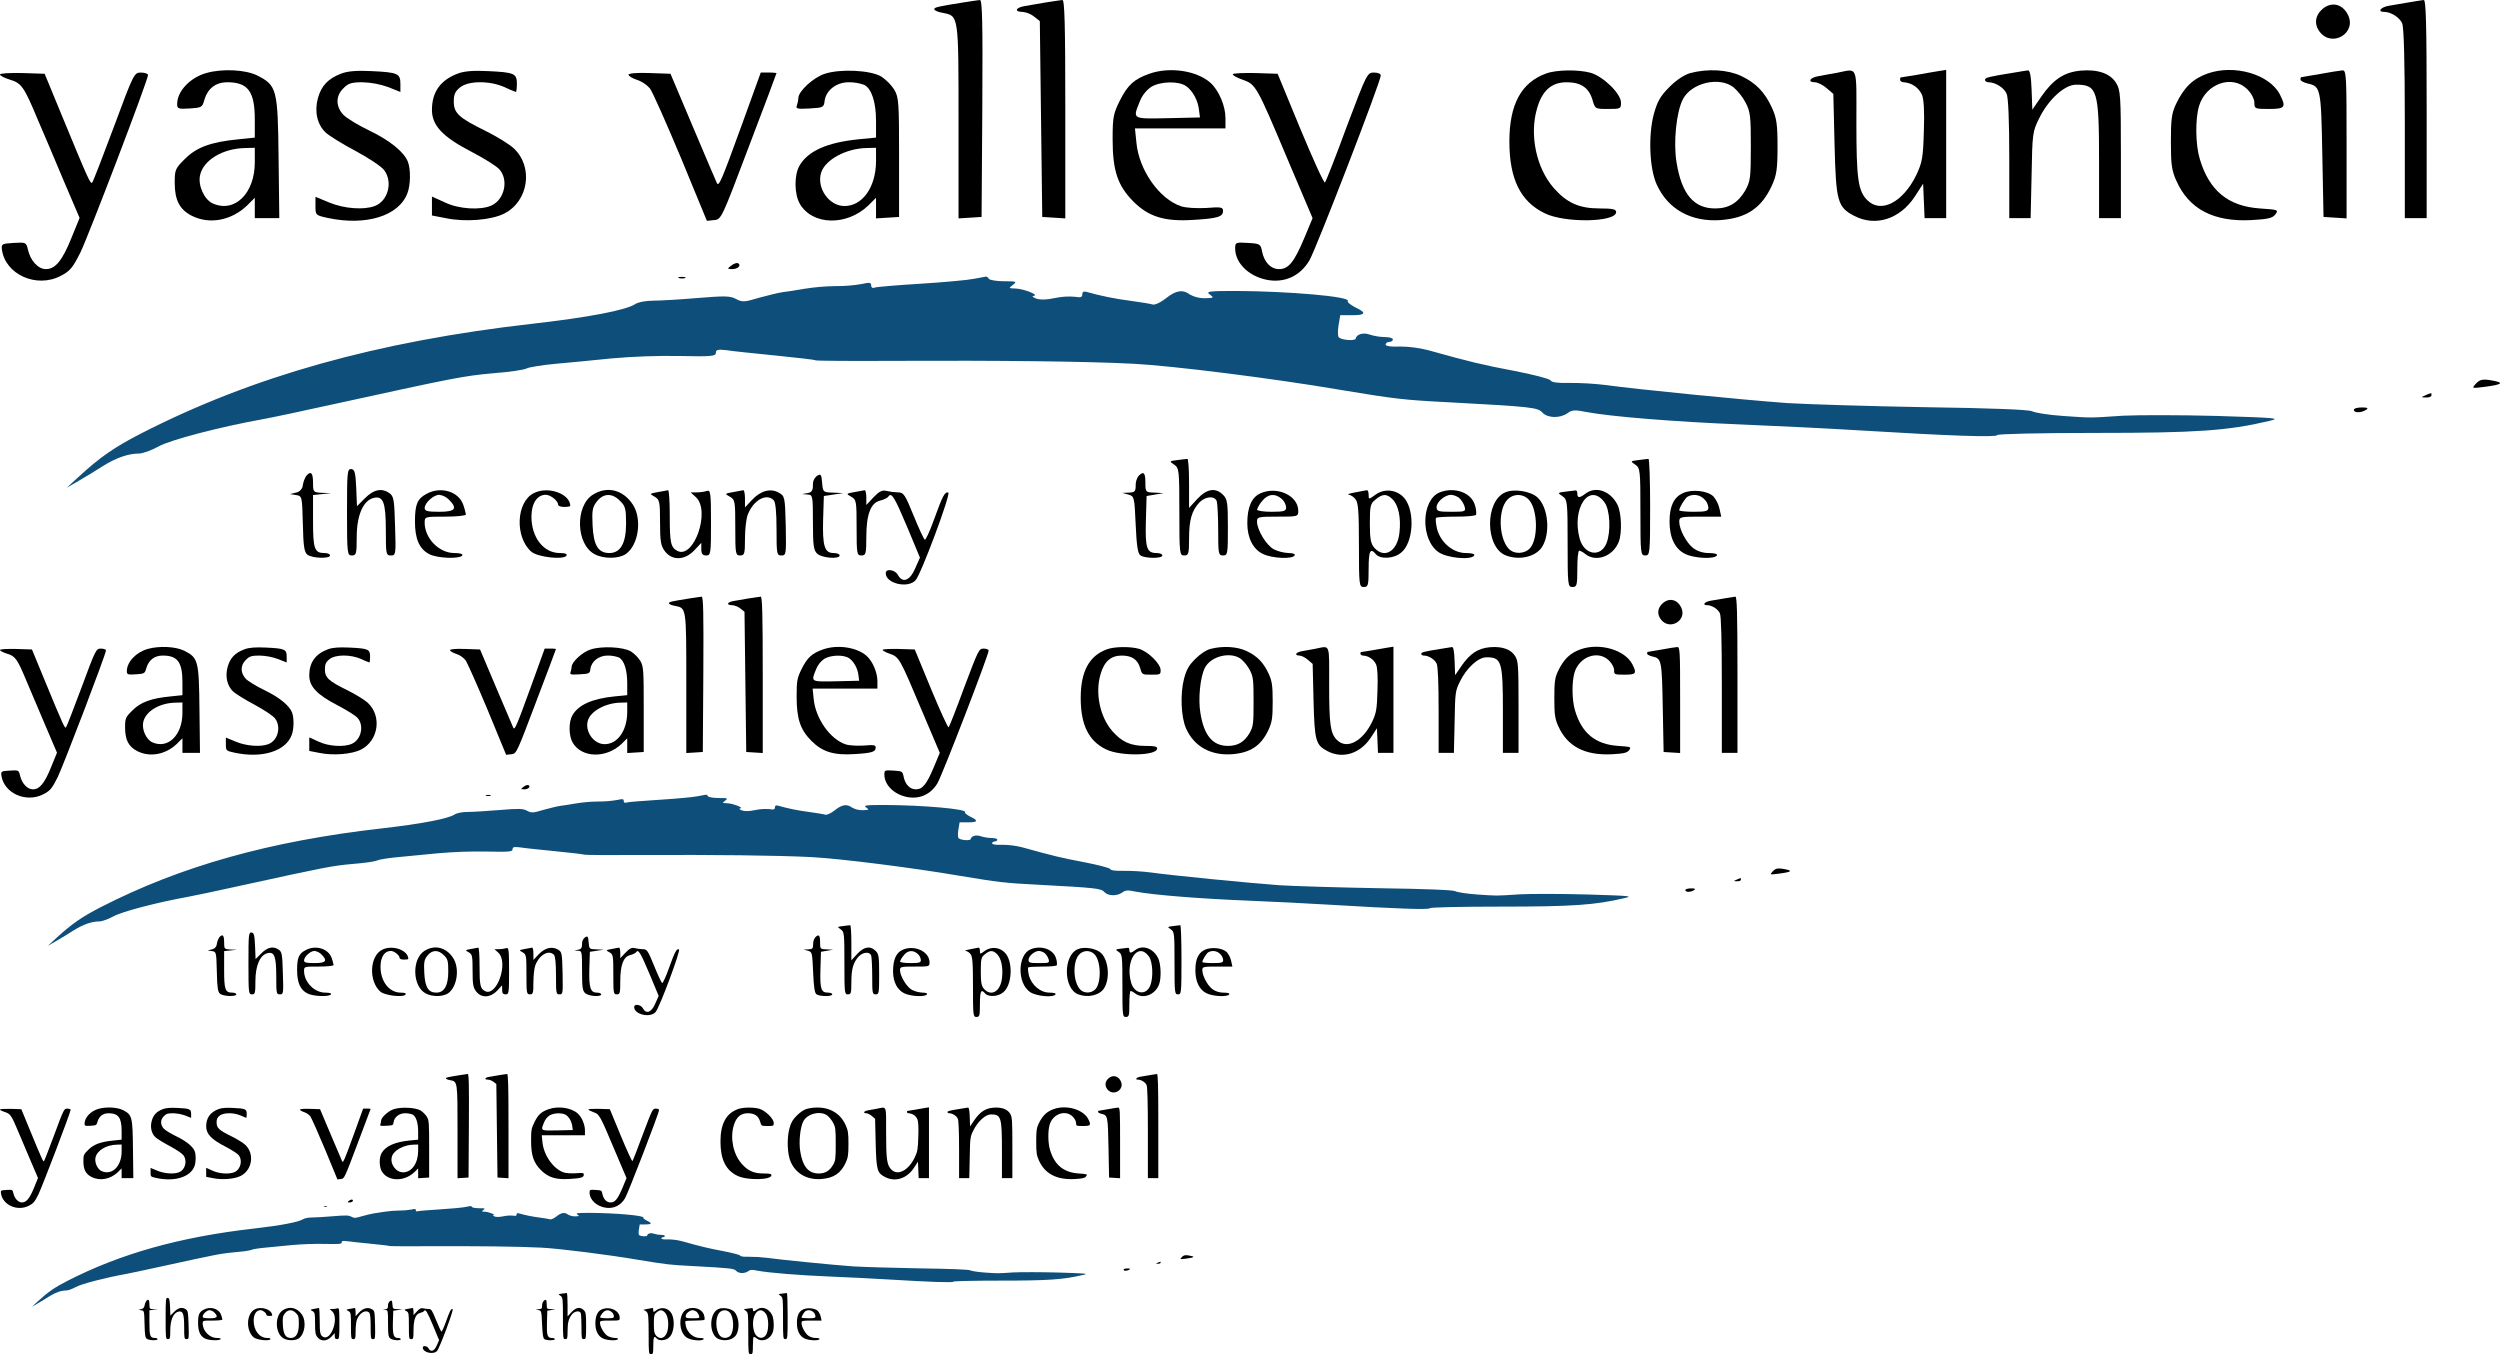 <svg width="419" height="227" viewBox="0 0 419 227" fill="none" xmlns="http://www.w3.org/2000/svg">
<path d="M77.071 180.194C75.013 180.524 74.741 180.583 74.741 180.738C74.741 180.835 75.052 180.971 75.421 181.029C76.702 181.281 76.682 181.146 76.682 189.746V197.472L77.614 197.414L78.527 197.356L78.585 188.658C78.624 181.767 78.585 179.981 78.391 180C78.255 180.02 77.653 180.097 77.071 180.194Z" fill="black"/>
<path d="M83.671 180.194C83.089 180.291 82.312 180.427 81.982 180.485C81.245 180.602 81.109 180.951 81.808 180.951C82.14 180.988 82.455 181.116 82.72 181.32L83.186 181.689L83.283 189.532L83.38 197.356L84.312 197.414L85.224 197.472V188.736C85.224 181.844 85.166 179.981 84.991 180C84.855 180.02 84.254 180.097 83.671 180.194Z" fill="black"/>
<path d="M192.677 180.194C192.153 180.291 191.415 180.408 191.085 180.466C190.444 180.583 190.172 180.951 190.735 180.951C191.26 180.951 191.958 181.378 192.172 181.864C192.308 182.174 192.386 184.756 192.386 189.882V197.453H194.133V188.717C194.133 181.844 194.075 179.981 193.9 180C193.764 180.02 193.22 180.097 192.677 180.194Z" fill="black"/>
<path d="M185.824 180.699C185.203 181.223 185.106 181.941 185.591 182.563C186.6 183.844 188.581 182.602 187.823 181.165C187.396 180.311 186.523 180.117 185.824 180.699Z" fill="black"/>
<path d="M16.501 185.844C15.201 186.212 14.172 187.3 14.172 188.328C14.172 188.697 14.269 188.736 15.181 188.678C16.094 188.62 16.191 188.581 16.326 188.057C16.598 187.086 17.239 186.581 18.19 186.581C19.84 186.581 20.384 187.319 20.384 189.551V191.007L19.083 191.143C16.87 191.357 15.725 191.784 14.812 192.696C14.016 193.473 13.977 193.589 13.977 194.618C13.977 196.016 14.366 196.754 15.336 197.259C16.754 197.977 18.501 197.647 19.763 196.443L20.384 195.822V197.453H22.345L22.286 192.638C22.228 187.125 22.151 186.834 20.578 186.038C19.646 185.572 17.782 185.475 16.501 185.844ZM20.384 192.988C20.384 195.492 18.753 197.064 17.006 196.268C16.346 195.958 15.841 194.871 15.996 194.055C16.23 192.832 17.802 191.862 19.666 191.842L20.384 191.823V192.988Z" fill="black"/>
<path d="M27.314 185.882C26.266 186.271 25.703 186.853 25.431 187.863C25.14 188.911 25.373 189.979 26.072 190.619C26.324 190.852 27.373 191.512 28.44 192.075C29.489 192.638 30.518 193.318 30.731 193.609C31.45 194.56 31.042 196.094 29.974 196.482C29.12 196.812 27.528 196.696 26.363 196.21L25.237 195.744V196.482C25.237 197.22 25.257 197.22 26.208 197.433C29.275 198.093 31.915 197.278 32.595 195.453C32.847 194.793 32.867 193.57 32.634 192.949C32.323 192.153 31.197 191.24 29.547 190.445C28.654 190.017 27.722 189.454 27.45 189.163C26.849 188.503 26.849 187.668 27.47 187.067C27.858 186.659 28.13 186.581 29.003 186.581C29.706 186.601 30.4 186.732 31.061 186.97L32.032 187.358V186.698C32.032 185.882 31.818 185.785 29.702 185.688C28.557 185.63 27.819 185.688 27.314 185.882Z" fill="black"/>
<path d="M36.633 185.882C35.235 186.407 34.556 187.358 34.556 188.794C34.556 190.037 35.41 190.949 37.701 192.133C38.671 192.638 39.681 193.259 39.933 193.531C40.71 194.366 40.38 195.958 39.312 196.443C38.438 196.831 36.711 196.734 35.584 196.191L34.556 195.725V197.239L35.662 197.453C37.215 197.783 39.312 197.608 40.341 197.084C42.282 196.094 42.69 193.376 41.117 191.881C40.768 191.551 39.739 190.91 38.827 190.464C36.691 189.416 36.303 189.047 36.303 188.115C36.303 187.552 36.419 187.3 36.807 186.989C37.487 186.445 39.176 186.445 40.36 186.97C40.657 187.114 40.962 187.244 41.273 187.358C41.311 187.358 41.35 187.067 41.35 186.698C41.35 185.882 41.156 185.785 39.021 185.688C37.895 185.63 37.138 185.688 36.633 185.882Z" fill="black"/>
<path d="M65.986 185.902C65.073 186.193 63.87 187.3 63.87 187.843C63.855 188.041 63.816 188.237 63.753 188.426C63.637 188.697 63.773 188.736 64.763 188.678C65.85 188.62 65.908 188.581 65.966 188.095C66.063 187.241 66.898 186.581 67.888 186.581C68.318 186.575 68.746 186.647 69.15 186.795C69.733 187.105 70.082 188.173 70.082 189.668V191.007L68.684 191.143C66.18 191.396 64.646 192.075 63.967 193.24C63.52 193.997 63.54 195.531 63.986 196.307C64.996 198.035 67.733 198.093 69.461 196.443L70.082 195.822V197.472L71.014 197.414L71.926 197.356V192.599C71.926 188.173 71.907 187.804 71.538 187.164C71.26 186.75 70.904 186.394 70.49 186.115C69.616 185.611 67.228 185.494 65.986 185.902ZM70.082 192.929C70.062 194.987 68.995 196.482 67.558 196.482C66.316 196.482 65.306 195.026 65.695 193.803C66.025 192.774 67.694 191.862 69.364 191.842L70.082 191.823V192.929Z" fill="black"/>
<path d="M91.941 185.902C90.738 186.329 90.213 186.795 89.592 188.037C89.068 189.086 89.01 189.377 89.01 191.143C89.01 193.667 89.418 194.851 90.66 196.113C91.903 197.356 93.184 197.744 95.513 197.589C97.435 197.472 97.843 197.336 97.843 196.87C97.843 196.579 97.688 196.54 96.503 196.637C95.746 196.676 94.892 196.637 94.484 196.501C92.737 195.919 91.106 193.589 90.912 191.396L90.796 190.27H98.037V189.435C98.037 188.484 97.513 187.241 96.853 186.639C95.766 185.649 93.572 185.319 91.941 185.902ZM94.892 186.892C95.416 187.261 95.843 188.037 95.921 188.814L95.999 189.396L93.436 189.454C90.543 189.513 90.602 189.551 91.184 188.115C91.366 187.645 91.684 187.239 92.097 186.95C92.834 186.504 94.29 186.465 94.892 186.892Z" fill="black"/>
<path d="M123.682 185.882C121.702 186.601 120.751 188.348 120.751 191.318C120.751 194.327 121.644 196.133 123.585 197.064C125.196 197.86 129.292 197.783 129.292 196.967C129.292 196.734 129.001 196.676 127.992 196.676C126.322 196.676 125.351 196.23 124.303 195.045C122.905 193.454 122.342 190.794 122.964 188.678C123.371 187.241 124.128 186.581 125.332 186.581C126.458 186.581 127.099 187.008 127.39 187.96C127.603 188.717 127.603 188.717 128.652 188.717C129.642 188.717 129.681 188.697 129.681 188.212C129.681 187.494 128.263 186.115 127.254 185.824C126.264 185.552 124.517 185.572 123.682 185.882Z" fill="black"/>
<path d="M135.233 185.844C134.748 185.979 134.126 186.387 133.563 186.95C132.826 187.688 132.593 188.096 132.301 189.144C131.855 190.833 131.952 193.473 132.534 194.754C133.427 196.734 135.272 197.763 137.621 197.608C139.717 197.453 140.921 196.657 141.756 194.832C142.125 194.017 142.202 193.531 142.202 191.726C142.202 189.92 142.125 189.435 141.756 188.62C141.173 187.358 140.474 186.64 139.29 186.077C138.223 185.572 136.631 185.475 135.233 185.844ZM138.688 186.989C139.073 187.332 139.395 187.739 139.64 188.193C140.028 188.93 140.067 189.28 140.067 191.726C140.067 194.23 140.028 194.502 139.62 195.24C139.038 196.23 138.3 196.676 137.213 196.676C135.505 196.676 134.534 195.531 134.126 193.007C133.855 191.415 134.107 188.95 134.631 187.94C135.311 186.62 137.562 186.096 138.688 186.989Z" fill="black"/>
<path d="M146.959 185.824C146.473 185.902 145.794 186.038 145.464 186.096C144.765 186.212 144.59 186.581 145.192 186.581C145.405 186.581 145.833 186.795 146.124 187.047L146.667 187.513L146.764 191.57C146.881 196.133 146.997 196.579 148.356 197.278C150.045 198.152 151.987 197.53 153.171 195.744L153.85 194.696L153.909 196.074L153.967 197.453H155.695V185.591L155.073 185.688C154.724 185.746 153.909 185.882 153.287 185.999C152.647 186.096 152.103 186.193 152.064 186.193C152.025 186.193 152.006 186.271 152.006 186.387C152.006 186.484 152.142 186.581 152.297 186.581C152.607 186.6 152.905 186.702 153.161 186.876C153.418 187.05 153.622 187.29 153.753 187.571C153.909 187.921 153.967 188.95 153.909 190.503C153.85 192.619 153.773 193.007 153.307 193.997C152.239 196.191 150.472 197.103 149.385 196.016C148.648 195.278 148.512 194.327 148.512 189.823C148.512 185.086 148.667 185.494 146.959 185.824Z" fill="black"/>
<path d="M161.033 185.824C159.092 186.135 158.801 186.212 158.801 186.387C158.801 186.504 158.936 186.581 159.092 186.581C159.616 186.581 160.315 187.008 160.528 187.494C160.664 187.785 160.742 189.649 160.742 192.696V197.453H162.45L162.528 193.997C162.586 190.697 162.606 190.522 163.13 189.474C163.867 187.96 165.168 186.775 166.081 186.775C167.789 186.775 167.925 187.202 167.925 192.91V197.453H169.672V192.347C169.672 187.668 169.633 187.202 169.303 186.659C168.837 185.882 167.847 185.533 166.469 185.649C165.149 185.766 164.256 186.348 163.304 187.727L162.586 188.775L162.528 187.183C162.489 186.096 162.392 185.611 162.237 185.63C162.101 185.649 161.577 185.727 161.033 185.824Z" fill="black"/>
<path d="M176.603 185.882C175.418 186.309 174.719 186.989 174.079 188.328C173.729 189.066 173.671 189.551 173.671 191.338C173.671 193.143 173.729 193.628 174.118 194.482C175.127 196.734 177.088 197.763 180.116 197.608C181.456 197.53 181.805 197.453 182.038 197.142C182.291 196.793 182.252 196.773 180.796 196.676C178.253 196.501 176.738 195.259 175.981 192.716C175.632 191.551 175.612 189.532 175.923 188.484C176.467 186.678 178.583 185.941 179.786 187.144C180.116 187.474 180.349 187.921 180.349 188.212C180.349 188.697 180.388 188.717 181.514 188.717C182.815 188.717 182.912 188.581 182.388 187.552C181.553 185.941 178.738 185.125 176.603 185.882Z" fill="black"/>
<path d="M185.591 185.921C184.795 186.057 184.115 186.174 184.096 186.174C184.057 186.193 184.038 186.271 184.038 186.368C184.038 186.465 184.29 186.601 184.601 186.678C185.649 186.911 185.688 187.008 185.785 192.386L185.882 197.356L186.814 197.414L187.726 197.472V191.551C187.726 186.018 187.707 185.611 187.396 185.63C187.202 185.649 186.387 185.766 185.591 185.921Z" fill="black"/>
<path d="M0 185.96C0 186.057 0.349 186.232 0.777 186.368C1.708 186.64 1.922 186.931 2.99 189.493C3.475 190.619 4.426 192.852 5.106 194.482L6.368 197.433L5.727 199.006C4.989 200.85 4.426 201.529 3.669 201.529C3.048 201.529 2.427 200.85 2.233 199.957C2.097 199.394 2.077 199.375 1.107 199.433C0.155 199.491 0.097 199.511 0.155 199.976C0.427 201.957 2.912 203.083 4.853 202.073C5.61 201.685 5.824 201.413 6.445 200.171C7.125 198.753 11.842 186.407 11.842 185.999C11.842 185.902 11.59 185.805 11.279 185.805C10.736 185.805 10.697 185.863 9.124 190.114C8.231 192.502 7.455 194.521 7.377 194.599C7.241 194.754 7.125 194.521 4.892 189.105L3.572 185.902L1.786 185.844C0.796 185.824 0 185.863 0 185.96Z" fill="black"/>
<path d="M50.28 185.979C50.28 186.077 50.591 186.271 50.96 186.387C51.355 186.522 51.709 186.756 51.989 187.067C52.183 187.3 53.289 189.804 54.454 192.58L56.551 197.666L57.133 197.608C57.716 197.55 57.735 197.472 59.909 191.726C61.132 188.523 62.123 185.882 62.123 185.844C61.911 185.806 61.696 185.793 61.482 185.805H60.861L59.308 190.095C57.716 194.482 57.502 194.968 57.347 194.638C57.289 194.521 56.434 192.522 55.444 190.173L53.639 185.902L51.969 185.844C50.979 185.805 50.28 185.863 50.28 185.979Z" fill="black"/>
<path d="M98.619 185.941C98.619 186.038 98.988 186.232 99.435 186.387C100.464 186.756 100.522 186.834 102.987 192.696L105.006 197.453L104.327 199.083C103.531 200.967 103.084 201.529 102.327 201.529C101.667 201.529 101.143 200.986 100.968 200.132C100.852 199.511 100.794 199.491 99.823 199.433C98.852 199.375 98.814 199.394 98.814 199.879C98.814 201.102 100.017 202.209 101.57 202.422C102.89 202.597 104.055 202.015 104.754 200.831C105.298 199.899 110.462 186.523 110.462 186.038C110.462 185.902 110.229 185.805 109.918 185.805C109.374 185.805 109.336 185.902 107.744 190.114C106.87 192.502 106.074 194.521 105.996 194.599C105.919 194.677 105.045 192.755 104.036 190.328L102.211 185.902L100.405 185.844C99.435 185.824 98.619 185.863 98.619 185.941Z" fill="black"/>
<path d="M58.512 201.238C58.162 201.51 58.162 201.51 58.57 201.529C59.016 201.529 59.327 201.238 59.055 201.064C58.958 201.005 58.706 201.083 58.512 201.238Z" fill="black"/>
<path d="M54.318 202.248C54.478 202.287 54.644 202.287 54.804 202.248C54.92 202.19 54.823 202.151 54.551 202.151C54.279 202.151 54.182 202.19 54.318 202.248Z" fill="black"/>
<path d="M77.905 202.306C77.459 202.403 75.556 202.578 73.693 202.694C71.81 202.811 70.14 202.947 69.985 203.005C69.81 203.083 69.694 203.005 69.694 202.83C69.694 202.597 69.558 202.578 68.975 202.714C68.283 202.835 67.581 202.894 66.879 202.888C66.033 202.898 65.19 202.969 64.355 203.102C63.714 203.218 62.938 203.335 62.608 203.374C62.297 203.413 61.443 203.626 60.725 203.82C59.56 204.17 59.385 204.189 58.88 203.917C58.414 203.665 57.968 203.665 55.813 203.84C54.435 203.956 52.824 204.053 52.261 204.053C51.678 204.053 51.038 204.17 50.785 204.344C50.067 204.81 47.077 205.393 42.612 205.897C30.149 207.315 20.19 210.11 11.26 214.692C9.182 215.759 8.018 216.555 6.309 218.128L5.339 219.021L6.309 218.458C6.853 218.147 7.707 217.623 8.251 217.274C9.28 216.633 10.25 216.284 11.124 216.284C11.415 216.284 12.114 216.031 12.677 215.721C13.589 215.196 17.627 214.148 20.966 213.546C21.452 213.469 24.286 212.867 27.276 212.207C36.245 210.246 37.079 210.071 39.487 209.858C40.768 209.761 41.952 209.586 42.146 209.47C42.34 209.372 43.408 209.198 44.495 209.101C45.602 209.004 47.582 208.809 48.921 208.674C50.716 208.516 52.517 208.451 54.318 208.479C56.92 208.538 57.269 208.499 57.269 208.227C57.269 207.975 57.424 207.936 58.104 208.014C58.55 208.091 60.317 208.266 62.025 208.441C63.734 208.615 65.19 208.771 65.248 208.829C65.326 208.868 68.16 208.887 71.557 208.868C79.769 208.829 86.971 208.907 90.66 209.101C93.785 209.256 101.939 210.285 107.161 211.178C111.626 211.916 112.189 211.993 115.994 212.187C122.498 212.537 123.022 212.595 123.391 213.003C123.798 213.449 124.769 213.488 125.39 213.061C125.759 212.789 125.992 212.77 126.924 212.964C128.904 213.333 133.952 213.74 139.193 213.954C142.027 214.07 146.395 214.284 148.9 214.439C155.908 214.866 159.771 215.002 159.771 214.808C159.771 214.711 163.266 214.633 167.672 214.633C175.748 214.633 178.214 214.459 181.514 213.682C182.504 213.449 182.213 213.43 177.34 213.275C174.467 213.197 171.089 213.197 169.866 213.255C166.974 213.449 167.362 213.43 165.013 213.275C163.887 213.197 162.8 213.022 162.586 212.906C162.334 212.77 159.441 212.653 154.044 212.576C149.56 212.498 144.59 212.343 142.979 212.246C139.504 211.993 130.845 211.139 128.516 210.809C127.524 210.688 126.525 210.63 125.526 210.634C124.614 210.654 124.128 210.595 124.031 210.421C123.954 210.304 122.634 209.955 121.1 209.664C118.557 209.178 117.664 208.965 114.247 208.014C113.505 207.824 112.742 207.726 111.976 207.722C111.277 207.761 110.85 207.683 110.85 207.567C110.85 207.451 110.986 207.353 111.141 207.353C111.296 207.353 111.432 207.256 111.432 207.159C111.432 207.043 111.141 206.965 110.772 206.965C110.37 206.956 109.972 206.891 109.588 206.771C109.083 206.577 108.52 206.732 108.462 207.082C108.423 207.295 107.336 207.218 107.103 206.985C107.025 206.907 107.006 206.48 107.084 206.033L107.219 205.218H108.151C109.277 205.218 109.355 205.024 108.404 204.577C108.035 204.383 107.763 204.17 107.821 204.073C108.035 203.723 103.084 203.296 98.833 203.277C96.659 203.277 96.445 203.315 96.795 203.568C97.144 203.82 97.105 203.84 96.368 203.859C95.961 203.863 95.56 203.763 95.203 203.568C94.64 203.141 94.077 203.218 93.281 203.859C92.873 204.189 92.407 204.403 92.232 204.364C92.058 204.306 91.223 204.17 90.369 204.053C89.208 203.906 88.059 203.672 86.933 203.354C86.7 203.277 86.583 203.354 86.583 203.548C86.583 203.781 86.447 203.82 86.02 203.743C85.481 203.695 84.938 203.728 84.409 203.84C83.71 203.995 83.186 203.995 82.875 203.878C82.603 203.762 82.526 203.684 82.701 203.665C83.186 203.607 81.885 203.102 81.245 203.083C80.681 203.063 80.681 203.063 81.031 202.791C81.38 202.52 81.322 202.5 80.332 202.5C79.73 202.5 79.167 202.403 79.109 202.306C79.051 202.19 78.934 202.112 78.857 202.131C78.779 202.151 78.352 202.228 77.905 202.306Z" fill="#0D4F7A"/>
<path d="M198.074 210.693C197.724 211.081 197.724 211.081 198.792 210.945C200.287 210.751 200.384 210.595 199.141 210.401C198.578 210.324 198.365 210.382 198.074 210.693Z" fill="black"/>
<path d="M194.036 211.624C193.667 211.78 193.667 211.799 194.094 211.799C194.327 211.819 194.521 211.721 194.521 211.624C194.521 211.508 194.502 211.43 194.482 211.45C194.328 211.494 194.179 211.553 194.036 211.624Z" fill="black"/>
<path d="M188.309 212.789C188.309 213.042 188.891 213.042 189.279 212.789C189.493 212.653 189.415 212.595 188.949 212.595C188.6 212.595 188.309 212.673 188.309 212.789Z" fill="black"/>
<path d="M94.174 216.808C93.533 216.885 93.533 216.905 93.941 217.177C94.329 217.448 94.349 217.623 94.349 220.962C94.349 224.301 94.368 224.437 94.737 224.437C95.086 224.437 95.125 224.301 95.125 223.098C95.125 221.603 95.339 220.865 95.94 220.205C96.426 219.7 97.163 219.642 97.338 220.089C97.396 220.263 97.455 221.312 97.455 222.418C97.455 224.301 97.474 224.437 97.843 224.437C98.212 224.437 98.231 224.301 98.231 222.205C98.231 220.224 98.192 219.933 97.843 219.584C97.241 218.982 96.542 219.098 95.785 219.914L95.125 220.632V218.652C95.125 217.565 95.067 216.691 94.989 216.711C94.892 216.711 94.543 216.769 94.174 216.808Z" fill="black"/>
<path d="M131.059 216.808C130.418 216.885 130.418 216.905 130.826 217.177C131.214 217.448 131.234 217.623 131.234 220.962C131.234 224.301 131.253 224.437 131.622 224.437C131.991 224.437 132.01 224.301 132.01 220.555C132.01 218.419 131.952 216.691 131.874 216.711C131.777 216.711 131.428 216.769 131.059 216.808Z" fill="black"/>
<path d="M27.761 220.962C27.761 224.301 27.78 224.437 28.149 224.437C28.499 224.437 28.538 224.301 28.538 222.962C28.538 221.253 29.042 220.05 29.877 219.836C30.654 219.642 30.867 220.166 30.867 222.438C30.867 224.34 30.887 224.437 31.275 224.437C31.663 224.437 31.683 224.359 31.605 222.088C31.547 220.03 31.508 219.72 31.178 219.467C30.556 219.021 29.916 219.137 29.198 219.856L28.557 220.496L28.499 219.04C28.441 217.817 28.382 217.565 28.11 217.526C27.78 217.487 27.761 217.759 27.761 220.962Z" fill="black"/>
<path d="M24.5 218.07C24.362 218.295 24.269 218.546 24.228 218.807C24.214 218.953 24.154 219.09 24.056 219.199C23.958 219.307 23.828 219.381 23.684 219.409L23.199 219.526L23.684 219.603C24.169 219.681 24.169 219.7 24.228 221.913C24.267 223.738 24.344 224.185 24.597 224.379C24.985 224.67 26.402 224.709 26.402 224.437C26.402 224.321 26.208 224.243 25.956 224.243C25.16 224.243 25.043 223.913 25.043 221.7V219.603L25.781 219.526L26.499 219.448L25.781 219.429C25.062 219.39 25.043 219.37 25.043 218.613C25.043 217.817 24.868 217.643 24.5 218.07Z" fill="black"/>
<path d="M65.384 218.05C65.267 218.137 65.173 218.251 65.112 218.384C65.051 218.516 65.024 218.662 65.034 218.807C65.034 219.234 64.937 219.39 64.607 219.448L64.161 219.526L64.607 219.564C65.015 219.584 65.034 219.642 65.034 221.778C65.034 223.68 65.093 224.029 65.384 224.301C65.772 224.651 67.17 224.748 67.17 224.437C67.17 224.321 66.956 224.243 66.685 224.243C65.966 224.243 65.792 223.68 65.85 221.564L65.908 219.681L66.685 219.564L67.461 219.448L66.646 219.409C65.85 219.39 65.83 219.37 65.772 218.633C65.714 217.953 65.675 217.895 65.384 218.05Z" fill="black"/>
<path d="M91.087 218.07C90.927 218.296 90.845 218.569 90.854 218.846C90.854 219.312 90.776 219.39 90.33 219.409L89.786 219.429L90.272 219.564C90.738 219.7 90.757 219.739 90.854 221.972C90.932 223.719 91.029 224.301 91.242 224.437C91.631 224.69 92.99 224.69 92.99 224.437C92.99 224.321 92.776 224.243 92.524 224.243C91.747 224.243 91.611 223.855 91.669 221.7L91.728 219.681L92.407 219.564L93.087 219.448L92.368 219.409C91.65 219.39 91.631 219.37 91.631 218.613C91.631 217.817 91.495 217.662 91.087 218.07Z" fill="black"/>
<path d="M34.129 219.506C33.391 219.894 33.197 220.341 33.197 221.719C33.197 223.117 33.546 223.932 34.361 224.34C35.002 224.67 36.788 224.728 36.982 224.437C37.06 224.321 36.808 224.243 36.342 224.243C35.119 224.243 33.973 223.059 33.973 221.816C33.973 221.331 33.993 221.331 35.623 221.331C36.536 221.331 37.273 221.253 37.273 221.156C37.223 220.892 37.152 220.632 37.06 220.38C36.691 219.312 35.255 218.885 34.129 219.506ZM35.915 219.972C36.633 220.69 36.419 220.943 35.138 220.943C34.226 220.943 33.973 220.885 33.973 220.652C33.973 220.224 34.691 219.584 35.138 219.584C35.433 219.624 35.706 219.76 35.915 219.972Z" fill="black"/>
<path d="M42.709 219.448C41.292 220.147 41.176 222.962 42.496 224.127C42.981 224.573 45.097 224.806 45.311 224.457C45.408 224.321 45.233 224.243 44.786 224.243C43.486 224.243 42.515 223.001 42.515 221.331C42.515 220.283 42.962 219.584 43.66 219.584C44.049 219.584 44.651 220.069 44.651 220.38C44.651 220.477 44.864 220.554 45.136 220.554C45.408 220.554 45.621 220.516 45.621 220.477C45.621 219.506 43.855 218.866 42.709 219.448Z" fill="black"/>
<path d="M47.446 219.564C45.99 220.457 46.068 223.564 47.582 224.34C48.3 224.728 49.504 224.709 50.067 224.321C51.096 223.602 51.387 221.486 50.61 220.341C49.834 219.176 48.572 218.866 47.446 219.564ZM49.601 220.069C50.028 220.477 50.086 220.71 50.086 221.875C50.086 223.466 49.64 224.243 48.747 224.243C47.854 224.243 47.485 223.622 47.407 222.049C47.349 220.846 47.388 220.574 47.757 220.108C48.281 219.448 48.98 219.429 49.601 220.069Z" fill="black"/>
<path d="M52.61 219.37C51.95 219.487 51.95 219.506 52.377 219.739C52.765 219.972 52.804 220.127 52.804 221.797C52.804 223.331 52.862 223.68 53.212 224.127C53.794 224.864 54.784 224.825 55.541 224.029L56.104 223.428V223.932C56.104 224.301 56.201 224.437 56.493 224.437C56.861 224.437 56.881 224.301 56.881 221.797C56.881 219.467 56.842 219.176 56.57 219.273C56.305 219.349 56.031 219.388 55.755 219.39H55.25L55.677 219.778C56.861 220.885 55.502 224.767 54.182 224.068C53.658 223.777 53.581 223.447 53.581 221.215C53.581 220.108 53.522 219.215 53.445 219.215C53.348 219.234 52.979 219.312 52.61 219.37Z" fill="black"/>
<path d="M58.628 219.37C57.968 219.487 57.968 219.506 58.395 219.739C58.803 219.972 58.822 220.108 58.822 222.205C58.822 224.301 58.842 224.437 59.211 224.437C59.56 224.437 59.599 224.301 59.599 223.098C59.599 222.36 59.696 221.506 59.812 221.195C60.259 220.011 61.307 219.429 61.889 220.011C62.045 220.166 62.123 220.962 62.123 222.341C62.123 224.321 62.142 224.437 62.511 224.437C62.899 224.437 62.899 224.34 62.86 222.069C62.802 219.739 62.783 219.681 62.297 219.409C61.637 219.04 60.841 219.254 60.142 220.011L59.599 220.593V219.894C59.599 219.506 59.541 219.215 59.463 219.215C59.366 219.234 58.997 219.312 58.628 219.37Z" fill="black"/>
<path d="M68.335 219.37C67.675 219.487 67.675 219.506 68.102 219.739C68.509 219.972 68.529 220.108 68.529 222.205C68.529 224.301 68.548 224.437 68.917 224.437C69.267 224.437 69.305 224.301 69.305 222.981C69.305 221.156 69.655 220.224 70.412 220.05C70.703 219.972 71.014 219.836 71.072 219.72C71.324 219.351 71.577 219.797 72.586 222.185L73.596 224.612L73.207 225.485C72.78 226.476 72.198 226.67 71.829 225.99C71.596 225.563 70.858 225.466 70.858 225.854C70.858 226.689 72.644 227.097 73.246 226.417C73.693 225.932 76.081 219.506 75.867 219.409C75.595 219.312 75.421 219.623 74.722 221.564C74.392 222.496 74.042 223.234 73.984 223.175C73.906 223.136 73.499 222.263 73.091 221.253C72.412 219.584 72.295 219.39 71.849 219.39C71.535 219.382 71.223 219.343 70.917 219.273C70.587 219.176 70.334 219.312 69.888 219.778L69.305 220.399V219.797C69.305 219.467 69.247 219.215 69.169 219.215C69.072 219.234 68.704 219.312 68.335 219.37Z" fill="black"/>
<path d="M100.833 219.467C100.134 219.778 99.784 220.574 99.784 221.855C99.784 223.039 100.25 223.952 101.046 224.321C101.764 224.67 103.376 224.748 103.57 224.437C103.647 224.321 103.434 224.243 103.084 224.243C102.681 224.222 102.285 224.123 101.92 223.952C101.318 223.641 100.561 222.399 100.561 221.719C100.561 221.35 100.677 221.331 102.211 221.331C103.822 221.331 103.861 221.331 103.861 220.865C103.861 219.642 102.153 218.866 100.833 219.467ZM102.541 219.914C102.738 220.089 102.863 220.331 102.89 220.593C102.89 220.885 102.735 220.943 101.726 220.943C101.085 220.943 100.561 220.865 100.561 220.768C100.654 220.518 100.792 220.288 100.968 220.089C101.415 219.506 102.017 219.448 102.541 219.914Z" fill="black"/>
<path d="M108.423 219.39C107.996 219.467 107.744 219.545 107.88 219.564C108.085 219.617 108.268 219.732 108.404 219.894C108.656 220.147 108.714 220.768 108.714 223.583C108.714 226.825 108.734 226.961 109.103 226.961C109.452 226.961 109.491 226.825 109.491 225.505C109.491 224.049 109.627 223.796 110.073 224.34C110.423 224.748 111.49 224.709 112.073 224.224C113.063 223.466 113.218 220.962 112.383 219.894C112.111 219.551 111.718 219.326 111.285 219.264C110.851 219.203 110.41 219.31 110.054 219.564C109.491 219.972 109.491 219.972 109.491 219.584C109.491 219.37 109.433 219.215 109.355 219.215C109.258 219.234 108.85 219.312 108.423 219.39ZM111.413 219.953C111.879 220.419 112.092 221.447 111.956 222.612C111.801 224.088 110.772 224.728 109.957 223.835C109.666 223.505 109.588 223.136 109.588 221.875C109.588 220.477 109.627 220.283 110.054 219.953C110.617 219.487 110.947 219.487 111.413 219.953Z" fill="black"/>
<path d="M115.179 219.39C113.684 219.992 113.626 223.195 115.101 224.185C115.8 224.651 117.703 224.825 117.936 224.437C118.013 224.321 117.742 224.243 117.276 224.243C116.247 224.243 115.257 223.408 114.965 222.321C114.868 221.894 114.83 221.486 114.888 221.428C114.946 221.37 115.664 221.331 116.499 221.331C117.334 221.331 118.052 221.273 118.091 221.176C118.114 220.919 118.081 220.661 117.994 220.419C117.722 219.409 116.363 218.924 115.179 219.39ZM116.713 219.817C116.915 220.003 117.069 220.236 117.159 220.496C117.276 220.923 117.237 220.943 116.111 220.943C115.063 220.943 114.927 220.904 114.927 220.574C114.927 220.147 115.606 219.584 116.091 219.584C116.315 219.609 116.528 219.689 116.713 219.817Z" fill="black"/>
<path d="M120.421 219.39C118.77 220.089 118.809 223.816 120.479 224.437C121.547 224.845 122.828 224.554 123.352 223.777C124.051 222.69 123.876 220.613 123.003 219.797C122.459 219.293 121.119 219.079 120.421 219.39ZM122.284 219.953C123.022 220.69 123.08 223.098 122.401 223.855C121.954 224.34 121.1 224.359 120.673 223.874C119.896 223.001 119.838 220.787 120.576 219.992C120.683 219.872 120.813 219.776 120.958 219.708C121.104 219.641 121.261 219.605 121.422 219.601C121.582 219.597 121.741 219.627 121.889 219.687C122.038 219.748 122.172 219.838 122.284 219.953Z" fill="black"/>
<path d="M125.235 219.331C124.594 219.409 124.594 219.429 125.002 219.7C125.39 219.972 125.41 220.147 125.41 223.486C125.41 226.825 125.429 226.961 125.798 226.961C126.147 226.961 126.186 226.825 126.186 225.505C126.186 224.709 126.245 224.049 126.342 224.049C126.528 224.11 126.7 224.209 126.846 224.34C127.72 225 129.059 224.495 129.506 223.331C129.778 222.612 129.72 221.001 129.39 220.36C128.827 219.273 127.662 218.866 126.846 219.487C126.361 219.856 126.186 219.856 126.186 219.487C126.186 219.331 126.128 219.215 126.05 219.234C125.953 219.234 125.604 219.293 125.235 219.331ZM128.361 220.186C128.807 220.787 128.885 222.554 128.516 223.466C128.05 224.612 126.749 224.398 126.38 223.117C125.701 220.671 127.138 218.536 128.361 220.186Z" fill="black"/>
<path d="M134.631 219.448C133.893 219.797 133.563 220.496 133.563 221.739C133.563 223.02 134.01 223.932 134.825 224.321C135.544 224.67 137.155 224.748 137.349 224.437C137.427 224.321 137.174 224.243 136.708 224.243C136.264 224.248 135.829 224.112 135.466 223.855C134.903 223.428 134.34 222.341 134.34 221.739C134.34 221.35 134.437 221.331 136.009 221.331H137.698L137.562 220.71C137.481 220.346 137.315 220.007 137.077 219.72C136.611 219.254 135.369 219.118 134.631 219.448ZM136.32 219.914C136.517 220.089 136.642 220.331 136.669 220.593C136.669 220.885 136.514 220.943 135.505 220.943C134.864 220.943 134.34 220.885 134.34 220.826C134.34 220.613 134.786 219.875 135 219.739C135.209 219.62 135.451 219.573 135.689 219.604C135.928 219.636 136.149 219.745 136.32 219.914Z" fill="black"/>
<path d="M115.606 100.291C112.519 100.786 112.112 100.874 112.112 101.107C112.112 101.252 112.578 101.456 113.131 101.544C115.053 101.922 115.024 101.718 115.024 114.618V126.208L116.421 126.121L117.79 126.033L117.877 112.988C117.936 102.65 117.877 99.971 117.586 100C117.382 100.029 116.48 100.146 115.606 100.291Z" fill="black"/>
<path d="M125.507 100.291C124.633 100.437 123.468 100.641 122.973 100.728C121.867 100.903 121.663 101.427 122.711 101.427C123.21 101.483 123.683 101.674 124.08 101.98L124.779 102.534L124.924 114.298L125.07 126.033L126.468 126.121L127.836 126.208V113.104C127.836 102.767 127.749 99.971 127.487 100C127.283 100.029 126.38 100.146 125.507 100.291Z" fill="black"/>
<path d="M289.015 100.291C288.229 100.437 287.122 100.612 286.627 100.699C285.666 100.874 285.259 101.427 286.103 101.427C286.889 101.427 287.938 102.068 288.258 102.796C288.462 103.262 288.578 107.135 288.578 114.822V126.179H291.199V113.075C291.199 102.767 291.112 99.971 290.85 100C290.646 100.029 289.831 100.146 289.015 100.291Z" fill="black"/>
<path d="M278.736 101.049C277.804 101.835 277.658 102.912 278.386 103.844C279.901 105.766 282.871 103.902 281.735 101.747C281.094 100.466 279.784 100.175 278.736 101.049Z" fill="black"/>
<path d="M24.752 108.765C22.801 109.319 21.258 110.949 21.258 112.493C21.258 113.046 21.403 113.104 22.772 113.017C24.14 112.929 24.286 112.871 24.49 112.085C24.898 110.629 25.858 109.872 27.285 109.872C29.761 109.872 30.576 110.978 30.576 114.327V116.511L28.625 116.715C25.305 117.035 23.587 117.676 22.218 119.045C21.024 120.209 20.966 120.384 20.966 121.928C20.966 124.024 21.549 125.131 23.005 125.888C25.131 126.965 27.751 126.47 29.644 124.665L30.576 123.733V126.179H33.517L33.43 118.957C33.342 110.687 33.226 110.25 30.867 109.057C29.469 108.358 26.674 108.212 24.752 108.765ZM30.576 119.481C30.576 123.238 28.13 125.597 25.509 124.403C24.519 123.937 23.762 122.306 23.995 121.083C24.344 119.248 26.703 117.793 29.498 117.763L30.576 117.734V119.481Z" fill="black"/>
<path d="M40.972 108.824C39.399 109.406 38.555 110.28 38.147 111.794C37.71 113.366 38.06 114.968 39.108 115.929C39.487 116.278 41.059 117.268 42.661 118.113C44.233 118.957 45.776 119.976 46.097 120.413C47.174 121.84 46.563 124.141 44.961 124.723C43.68 125.218 41.292 125.043 39.545 124.315L37.856 123.616V124.723C37.856 125.83 37.885 125.83 39.312 126.15C43.913 127.14 47.873 125.917 48.892 123.18C49.271 122.19 49.3 120.355 48.951 119.423C48.485 118.229 46.796 116.861 44.321 115.667C42.981 115.026 41.583 114.182 41.176 113.745C40.273 112.755 40.273 111.503 41.205 110.6C41.787 109.988 42.195 109.872 43.505 109.872C44.558 109.902 45.6 110.099 46.592 110.454L48.048 111.037V110.047C48.048 108.824 47.727 108.678 44.553 108.532C42.835 108.445 41.729 108.532 40.972 108.824Z" fill="black"/>
<path d="M54.949 108.824C52.853 109.61 51.833 111.037 51.833 113.192C51.833 115.055 53.115 116.424 56.551 118.2C58.007 118.957 59.521 119.889 59.9 120.297C61.064 121.549 60.569 123.937 58.968 124.665C57.657 125.247 55.066 125.102 53.377 124.286L51.833 123.587V125.859L53.493 126.179C55.823 126.674 58.968 126.412 60.511 125.626C63.423 124.141 64.035 120.064 61.676 117.822C61.152 117.327 59.608 116.366 58.24 115.696C55.037 114.123 54.454 113.57 54.454 112.172C54.454 111.328 54.629 110.949 55.211 110.483C56.23 109.668 58.764 109.668 60.54 110.454C60.986 110.671 61.443 110.866 61.909 111.037C61.967 111.037 62.025 110.6 62.025 110.047C62.025 108.824 61.734 108.678 58.531 108.532C56.842 108.445 55.706 108.532 54.949 108.824Z" fill="black"/>
<path d="M98.979 108.853C97.61 109.289 95.805 110.949 95.805 111.765C95.783 112.062 95.724 112.356 95.63 112.638C95.455 113.046 95.659 113.104 97.144 113.017C98.775 112.929 98.862 112.871 98.949 112.143C99.095 110.862 100.347 109.872 101.832 109.872C102.478 109.862 103.119 109.971 103.725 110.192C104.599 110.658 105.123 112.26 105.123 114.502V116.511L103.026 116.715C99.27 117.094 96.969 118.113 95.95 119.86C95.28 120.996 95.309 123.296 95.979 124.461C97.493 127.053 101.599 127.14 104.191 124.665L105.123 123.733V126.208L106.521 126.121L107.889 126.033V118.899C107.889 112.26 107.86 111.706 107.307 110.745C106.89 110.124 106.356 109.59 105.734 109.173C104.424 108.416 100.842 108.241 98.979 108.853ZM105.123 119.394C105.094 122.481 103.492 124.723 101.337 124.723C99.474 124.723 97.959 122.539 98.542 120.704C99.037 119.161 101.541 117.792 104.045 117.763L105.123 117.734V119.394Z" fill="black"/>
<path d="M137.912 108.853C136.107 109.493 135.32 110.192 134.388 112.056C133.602 113.628 133.515 114.065 133.515 116.715C133.515 120.501 134.126 122.277 135.99 124.17C137.854 126.033 139.776 126.616 143.27 126.383C146.153 126.208 146.764 126.004 146.764 125.305C146.764 124.869 146.531 124.81 144.755 124.956C143.619 125.014 142.338 124.956 141.727 124.752C139.106 123.879 136.66 120.384 136.369 117.094L136.194 115.405H147.056V114.153C147.056 112.726 146.269 110.862 145.279 109.959C143.649 108.474 140.358 107.979 137.912 108.853ZM142.338 110.338C143.124 110.891 143.765 112.056 143.882 113.221L143.998 114.094L140.154 114.182C135.815 114.269 135.903 114.327 136.776 112.172C137.049 111.467 137.525 110.859 138.145 110.425C139.251 109.755 141.435 109.697 142.338 110.338Z" fill="black"/>
<path d="M185.523 108.824C182.553 109.901 181.126 112.522 181.126 116.977C181.126 121.491 182.465 124.199 185.377 125.597C187.794 126.791 193.939 126.674 193.939 125.451C193.939 125.102 193.502 125.014 191.988 125.014C189.483 125.014 188.027 124.344 186.455 122.568C184.358 120.18 183.514 116.191 184.446 113.017C185.057 110.862 186.193 109.872 187.998 109.872C189.687 109.872 190.648 110.513 191.085 111.939C191.405 113.075 191.405 113.075 192.978 113.075C194.463 113.075 194.521 113.046 194.521 112.318C194.521 111.241 192.395 109.173 190.881 108.736C189.396 108.329 186.775 108.358 185.523 108.824Z" fill="black"/>
<path d="M202.849 108.765C202.121 108.969 201.189 109.581 200.345 110.425C199.238 111.532 198.889 112.143 198.452 113.716C197.782 116.249 197.928 120.209 198.802 122.131C200.141 125.102 202.908 126.645 206.431 126.412C209.576 126.179 211.381 124.985 212.634 122.248C213.187 121.025 213.303 120.297 213.303 117.589C213.303 114.881 213.187 114.153 212.634 112.929C211.76 111.037 210.712 109.959 208.935 109.115C207.334 108.358 204.946 108.212 202.849 108.765ZM208.033 110.483C208.61 110.997 209.093 111.608 209.46 112.289C210.042 113.395 210.1 113.92 210.1 117.589C210.1 121.345 210.042 121.753 209.43 122.859C208.557 124.344 207.45 125.014 205.82 125.014C203.257 125.014 201.801 123.296 201.189 119.511C200.782 117.123 201.16 113.425 201.947 111.91C202.966 109.93 206.344 109.144 208.033 110.483Z" fill="black"/>
<path d="M220.438 108.736C219.71 108.853 218.691 109.057 218.196 109.144C217.147 109.319 216.885 109.872 217.788 109.872C218.108 109.872 218.749 110.192 219.186 110.571L220.001 111.27L220.147 117.356C220.321 124.199 220.496 124.869 222.534 125.917C225.068 127.227 227.98 126.296 229.756 123.616L230.775 122.044L230.863 124.112L230.95 126.179H233.542V108.387L232.61 108.532C232.086 108.62 230.863 108.824 229.931 108.998C228.97 109.144 228.155 109.289 228.096 109.289C228.038 109.289 228.009 109.406 228.009 109.581C228.009 109.726 228.213 109.872 228.446 109.872C228.91 109.9 229.358 110.053 229.742 110.314C230.127 110.575 230.433 110.936 230.63 111.357C230.863 111.881 230.95 113.425 230.863 115.754C230.775 118.928 230.659 119.511 229.96 120.996C228.358 124.286 225.709 125.655 224.078 124.024C222.971 122.918 222.767 121.491 222.767 114.735C222.767 107.63 223 108.241 220.438 108.736Z" fill="black"/>
<path d="M241.55 108.736C238.638 109.202 238.201 109.319 238.201 109.581C238.201 109.755 238.405 109.872 238.638 109.872C239.424 109.872 240.472 110.513 240.793 111.241C240.996 111.677 241.113 114.473 241.113 119.045V126.179H243.675L243.792 120.996C243.879 116.045 243.908 115.783 244.695 114.211C245.801 111.939 247.752 110.163 249.121 110.163C251.683 110.163 251.887 110.804 251.887 119.365V126.179H254.508V118.52C254.508 111.503 254.45 110.804 253.955 109.988C253.256 108.824 251.771 108.299 249.703 108.474C247.723 108.649 246.384 109.522 244.957 111.59L243.879 113.162L243.792 110.775C243.734 109.144 243.588 108.416 243.355 108.445C243.151 108.474 242.365 108.591 241.55 108.736Z" fill="black"/>
<path d="M264.904 108.824C263.128 109.464 262.079 110.483 261.118 112.493C260.594 113.599 260.507 114.327 260.507 117.006C260.507 119.714 260.594 120.442 261.176 121.724C262.691 125.102 265.632 126.645 270.175 126.412C272.184 126.296 272.708 126.179 273.057 125.713C273.436 125.189 273.378 125.16 271.194 125.014C267.379 124.752 265.108 122.888 263.972 119.074C263.448 117.327 263.419 114.298 263.885 112.726C264.7 110.017 267.874 108.911 269.679 110.716C270.175 111.211 270.524 111.881 270.524 112.318C270.524 113.046 270.582 113.075 272.271 113.075C274.222 113.075 274.368 112.871 273.582 111.328C272.329 108.911 268.107 107.688 264.904 108.824Z" fill="black"/>
<path d="M278.386 108.882C277.192 109.086 276.173 109.26 276.144 109.26C276.086 109.289 276.057 109.406 276.057 109.552C276.057 109.697 276.435 109.901 276.901 110.017C278.474 110.367 278.532 110.513 278.678 118.579L278.823 126.033L280.221 126.121L281.59 126.208V117.327C281.59 109.027 281.56 108.416 281.095 108.445C280.803 108.474 279.58 108.649 278.386 108.882Z" fill="black"/>
<path d="M0 108.94C0 109.086 0.524 109.348 1.165 109.552C2.563 109.959 2.883 110.396 4.484 114.24C5.212 115.929 6.639 119.278 7.659 121.724L9.551 126.15L8.59 128.509C7.484 131.275 6.639 132.294 5.504 132.294C4.572 132.294 3.64 131.275 3.349 129.936C3.145 129.091 3.116 129.062 1.66 129.149C0.233 129.237 0.146 129.266 0.233 129.965C0.641 132.935 4.368 134.624 7.28 133.11C8.416 132.527 8.736 132.12 9.668 130.256C10.687 128.13 17.763 109.61 17.763 108.998C17.763 108.853 17.385 108.707 16.919 108.707C16.103 108.707 16.045 108.794 13.686 115.172C12.347 118.753 11.182 121.782 11.066 121.898C10.862 122.131 10.687 121.782 7.338 113.657L5.358 108.853L2.679 108.765C1.194 108.736 0 108.794 0 108.94Z" fill="black"/>
<path d="M75.421 108.969C75.421 109.115 75.886 109.406 76.44 109.581C77.033 109.783 77.564 110.134 77.983 110.6C78.274 110.949 79.934 114.706 81.681 118.87L84.826 126.499L85.7 126.412C86.573 126.325 86.603 126.208 89.864 117.589C91.699 112.784 93.184 108.824 93.184 108.765C92.867 108.71 92.544 108.69 92.223 108.707H91.291L88.961 115.143C86.573 121.724 86.253 122.452 86.02 121.957C85.933 121.782 84.652 118.783 83.166 115.259L80.458 108.853L77.954 108.765C76.469 108.707 75.421 108.794 75.421 108.969Z" fill="black"/>
<path d="M147.929 108.911C147.929 109.057 148.482 109.348 149.152 109.581C150.696 110.134 150.783 110.25 154.481 119.045L157.51 126.179L156.49 128.625C155.297 131.45 154.627 132.294 153.491 132.294C152.501 132.294 151.715 131.479 151.453 130.198C151.278 129.266 151.191 129.237 149.735 129.149C148.279 129.062 148.22 129.091 148.22 129.819C148.22 131.654 150.026 133.313 152.355 133.634C154.336 133.896 156.083 133.022 157.131 131.246C157.946 129.848 165.692 109.785 165.692 109.057C165.692 108.853 165.343 108.707 164.877 108.707C164.062 108.707 164.003 108.853 161.616 115.172C160.305 118.753 159.111 121.782 158.995 121.898C158.878 122.015 157.568 119.132 156.054 115.492L153.316 108.853L150.608 108.765C149.152 108.736 147.929 108.794 147.929 108.911Z" fill="black"/>
<path d="M87.767 131.857C87.243 132.265 87.243 132.265 87.855 132.294C88.525 132.294 88.99 131.857 88.583 131.595C88.437 131.508 88.059 131.624 87.767 131.857Z" fill="black"/>
<path d="M81.478 133.372C81.717 133.43 81.966 133.43 82.206 133.372C82.38 133.284 82.235 133.226 81.827 133.226C81.419 133.226 81.274 133.284 81.478 133.372Z" fill="black"/>
<path d="M116.858 133.459C116.188 133.605 113.335 133.867 110.539 134.041C107.715 134.216 105.21 134.42 104.977 134.507C104.715 134.624 104.54 134.507 104.54 134.245C104.54 133.896 104.337 133.867 103.463 134.071C102.425 134.253 101.372 134.341 100.318 134.333C99.05 134.346 97.785 134.453 96.532 134.653C95.572 134.828 94.407 135.002 93.912 135.061C93.446 135.119 92.165 135.439 91.087 135.73C89.34 136.255 89.078 136.284 88.321 135.876C87.622 135.497 86.952 135.497 83.72 135.759C81.652 135.934 79.235 136.08 78.391 136.08C77.517 136.08 76.556 136.255 76.178 136.517C75.1 137.215 70.616 138.089 63.918 138.846C45.223 140.972 30.285 145.165 16.89 152.038C13.774 153.639 12.027 154.833 9.464 157.192L8.008 158.531L9.464 157.687C10.279 157.221 11.561 156.435 12.376 155.91C13.919 154.95 15.375 154.425 16.686 154.425C17.122 154.425 18.171 154.047 19.015 153.581C20.384 152.795 26.441 151.222 31.45 150.319C32.178 150.203 36.429 149.3 40.913 148.31C54.367 145.369 55.619 145.107 59.23 144.787C61.152 144.641 62.928 144.379 63.219 144.204C63.511 144.059 65.112 143.797 66.743 143.651C68.403 143.505 71.373 143.214 73.382 143.01C76.074 142.774 78.776 142.677 81.478 142.719C85.379 142.807 85.904 142.748 85.904 142.341C85.904 141.962 86.137 141.904 87.156 142.02C87.826 142.137 90.475 142.399 93.038 142.661C95.601 142.923 97.785 143.156 97.872 143.243C97.989 143.302 102.24 143.331 107.336 143.302C119.654 143.243 130.457 143.36 135.99 143.651C140.678 143.884 152.909 145.427 160.742 146.767C167.439 147.873 168.284 147.99 173.991 148.281C183.747 148.805 184.533 148.893 185.086 149.504C185.698 150.174 187.154 150.232 188.085 149.591C188.639 149.184 188.988 149.155 190.386 149.446C193.356 149.999 200.927 150.611 208.79 150.931C213.041 151.106 219.593 151.426 223.35 151.659C233.862 152.3 239.657 152.503 239.657 152.212C239.657 152.067 244.898 151.95 251.509 151.95C263.623 151.95 267.321 151.688 272.271 150.523C273.756 150.174 273.319 150.145 266.01 149.912C261.701 149.795 256.634 149.795 254.799 149.883C250.46 150.174 251.043 150.145 247.519 149.912C245.83 149.795 244.2 149.533 243.879 149.358C243.501 149.155 239.162 148.98 231.066 148.863C224.34 148.747 216.885 148.514 214.468 148.368C209.256 147.99 196.268 146.709 192.774 146.214C191.286 146.032 189.788 145.945 188.289 145.951C186.921 145.981 186.193 145.893 186.047 145.631C185.931 145.456 183.95 144.932 181.65 144.495C177.835 143.767 176.496 143.447 171.371 142.02C170.257 141.736 169.113 141.589 167.964 141.583C166.915 141.642 166.275 141.525 166.275 141.351C166.275 141.176 166.479 141.03 166.711 141.03C166.944 141.03 167.148 140.885 167.148 140.739C167.148 140.564 166.711 140.448 166.158 140.448C165.555 140.434 164.958 140.336 164.382 140.157C163.625 139.865 162.78 140.098 162.693 140.623C162.635 140.943 161.004 140.826 160.655 140.477C160.538 140.36 160.509 139.72 160.625 139.05L160.829 137.827H162.227C163.916 137.827 164.032 137.536 162.606 136.866C162.052 136.575 161.645 136.255 161.732 136.109C162.052 135.585 154.627 134.944 148.249 134.915C144.988 134.915 144.668 134.973 145.192 135.352C145.716 135.73 145.658 135.759 144.551 135.789C143.941 135.794 143.34 135.644 142.804 135.352C141.96 134.711 141.115 134.828 139.921 135.789C139.31 136.284 138.611 136.604 138.349 136.546C138.087 136.458 136.834 136.255 135.553 136.08C133.812 135.858 132.089 135.508 130.399 135.031C130.049 134.915 129.875 135.031 129.875 135.323C129.875 135.672 129.671 135.73 129.03 135.614C128.222 135.542 127.407 135.591 126.613 135.759C125.565 135.992 124.779 135.992 124.313 135.818C123.905 135.643 123.789 135.527 124.051 135.497C124.779 135.41 122.828 134.653 121.867 134.624C121.022 134.595 121.022 134.595 121.546 134.187C122.071 133.779 121.983 133.75 120.498 133.75C119.595 133.75 118.751 133.605 118.664 133.459C118.576 133.284 118.402 133.168 118.285 133.197C118.169 133.226 117.528 133.343 116.858 133.459Z" fill="#0D4F7A"/>
<path d="M297.11 146.039C296.586 146.621 296.586 146.621 298.188 146.417C300.43 146.126 300.576 145.893 298.712 145.602C297.868 145.486 297.547 145.573 297.11 146.039Z" fill="black"/>
<path d="M291.054 147.437C290.5 147.67 290.5 147.699 291.141 147.699C291.49 147.728 291.782 147.582 291.782 147.437C291.782 147.262 291.752 147.145 291.723 147.175C291.492 147.241 291.268 147.329 291.054 147.437Z" fill="black"/>
<path d="M282.463 149.184C282.463 149.562 283.337 149.562 283.919 149.184C284.239 148.98 284.123 148.893 283.424 148.893C282.9 148.893 282.463 149.009 282.463 149.184Z" fill="black"/>
<path d="M141.261 155.212C140.3 155.328 140.3 155.357 140.911 155.765C141.494 156.173 141.523 156.435 141.523 161.443C141.523 166.452 141.552 166.656 142.105 166.656C142.629 166.656 142.688 166.452 142.688 164.646C142.688 162.404 143.008 161.298 143.911 160.308C144.639 159.55 145.745 159.463 146.007 160.133C146.095 160.395 146.182 161.967 146.182 163.627C146.182 166.452 146.211 166.656 146.764 166.656C147.318 166.656 147.347 166.452 147.347 163.307C147.347 160.337 147.289 159.9 146.764 159.376C145.862 158.473 144.813 158.648 143.678 159.871L142.688 160.948V157.978C142.688 156.347 142.6 155.037 142.484 155.066C142.338 155.066 141.814 155.153 141.261 155.212Z" fill="black"/>
<path d="M196.589 155.212C195.628 155.328 195.628 155.357 196.239 155.765C196.821 156.173 196.851 156.435 196.851 161.443C196.851 166.452 196.88 166.656 197.433 166.656C197.986 166.656 198.015 166.452 198.015 160.832C198.015 157.629 197.928 155.037 197.812 155.066C197.666 155.066 197.142 155.153 196.589 155.212Z" fill="black"/>
<path d="M41.642 161.443C41.642 166.452 41.671 166.656 42.224 166.656C42.748 166.656 42.806 166.452 42.806 164.443C42.806 161.88 43.563 160.075 44.816 159.754C45.98 159.463 46.301 160.249 46.301 163.656C46.301 166.51 46.33 166.656 46.912 166.656C47.495 166.656 47.524 166.539 47.407 163.132C47.32 160.046 47.262 159.58 46.767 159.201C45.835 158.531 44.874 158.706 43.796 159.783L42.835 160.744L42.748 158.56C42.661 156.726 42.573 156.347 42.166 156.289C41.671 156.231 41.642 156.638 41.642 161.443Z" fill="black"/>
<path d="M36.749 157.104C36.542 157.443 36.404 157.819 36.342 158.211C36.321 158.429 36.231 158.635 36.084 158.798C35.937 158.961 35.741 159.071 35.526 159.114L34.798 159.288L35.526 159.405C36.254 159.521 36.254 159.55 36.342 162.87C36.4 165.607 36.516 166.277 36.895 166.568C37.477 167.005 39.603 167.063 39.603 166.656C39.603 166.481 39.312 166.365 38.933 166.365C37.739 166.365 37.565 165.869 37.565 162.55V159.405L38.671 159.288L39.749 159.172L38.671 159.143C37.594 159.085 37.565 159.055 37.565 157.92C37.565 156.726 37.303 156.464 36.749 157.104Z" fill="black"/>
<path d="M98.076 157.075C97.9 157.205 97.759 157.377 97.668 157.576C97.576 157.774 97.536 157.993 97.552 158.211C97.552 158.852 97.406 159.085 96.911 159.172L96.241 159.288L96.911 159.347C97.522 159.376 97.552 159.463 97.552 162.666C97.552 165.52 97.639 166.044 98.076 166.452C98.658 166.976 100.755 167.122 100.755 166.656C100.755 166.481 100.435 166.365 100.027 166.365C98.949 166.365 98.687 165.52 98.775 162.346L98.862 159.521L100.027 159.347L101.192 159.172L99.969 159.114C98.775 159.085 98.746 159.055 98.658 157.949C98.571 156.93 98.513 156.842 98.076 157.075Z" fill="black"/>
<path d="M136.631 157.104C136.39 157.444 136.268 157.853 136.281 158.269C136.281 158.968 136.165 159.085 135.495 159.114L134.68 159.143L135.408 159.347C136.107 159.55 136.136 159.609 136.281 162.957C136.398 165.578 136.543 166.452 136.864 166.656C137.446 167.034 139.484 167.034 139.484 166.656C139.484 166.481 139.164 166.365 138.786 166.365C137.621 166.365 137.417 165.782 137.504 162.55L137.592 159.521L138.611 159.347L139.63 159.172L138.553 159.114C137.475 159.085 137.446 159.055 137.446 157.92C137.446 156.726 137.242 156.493 136.631 157.104Z" fill="black"/>
<path d="M51.193 159.259C50.086 159.842 49.795 160.511 49.795 162.579C49.795 164.676 50.319 165.899 51.542 166.51C52.503 167.005 55.182 167.093 55.473 166.656C55.59 166.481 55.211 166.365 54.513 166.365C52.678 166.365 50.96 164.588 50.96 162.725C50.96 161.997 50.989 161.997 53.435 161.997C54.804 161.997 55.91 161.88 55.91 161.734C55.835 161.338 55.728 160.949 55.59 160.57C55.037 158.968 52.882 158.327 51.193 159.259ZM53.872 159.958C54.949 161.036 54.629 161.414 52.707 161.414C51.338 161.414 50.96 161.327 50.96 160.977C50.96 160.337 52.037 159.376 52.707 159.376C53.149 159.436 53.559 159.64 53.872 159.958Z" fill="black"/>
<path d="M64.064 159.172C61.938 160.22 61.763 164.443 63.743 166.19C64.472 166.86 67.646 167.209 67.966 166.685C68.112 166.481 67.85 166.365 67.18 166.365C65.229 166.365 63.773 164.501 63.773 161.997C63.773 160.424 64.442 159.376 65.491 159.376C66.073 159.376 66.976 160.104 66.976 160.57C66.976 160.715 67.296 160.832 67.704 160.832C68.112 160.832 68.432 160.774 68.432 160.715C68.432 159.259 65.782 158.298 64.064 159.172Z" fill="black"/>
<path d="M71.169 159.347C68.985 160.686 69.102 165.345 71.373 166.51C72.45 167.093 74.256 167.063 75.1 166.481C76.644 165.404 77.08 162.229 75.916 160.511C74.751 158.764 72.858 158.298 71.169 159.347ZM74.401 160.104C75.042 160.715 75.129 161.065 75.129 162.812C75.129 165.2 74.46 166.365 73.12 166.365C71.781 166.365 71.227 165.433 71.111 163.074C71.023 161.269 71.082 160.861 71.635 160.162C72.421 159.172 73.47 159.143 74.401 160.104Z" fill="black"/>
<path d="M78.915 159.055C77.925 159.23 77.925 159.259 78.566 159.609C79.148 159.958 79.206 160.191 79.206 162.695C79.206 164.996 79.293 165.52 79.818 166.19C80.691 167.296 82.176 167.238 83.312 166.044L84.156 165.141V165.899C84.156 166.452 84.302 166.656 84.739 166.656C85.292 166.656 85.321 166.452 85.321 162.695C85.321 159.201 85.263 158.764 84.855 158.91C84.458 159.023 84.046 159.082 83.632 159.085H82.875L83.516 159.667C85.292 161.327 83.254 167.151 81.274 166.102C80.487 165.666 80.371 165.171 80.371 161.822C80.371 160.162 80.284 158.822 80.167 158.822C80.022 158.852 79.468 158.968 78.915 159.055Z" fill="black"/>
<path d="M87.942 159.055C86.952 159.23 86.952 159.259 87.593 159.609C88.204 159.958 88.233 160.162 88.233 163.307C88.233 166.452 88.263 166.656 88.816 166.656C89.34 166.656 89.398 166.452 89.398 164.646C89.398 163.54 89.544 162.259 89.719 161.793C90.388 160.016 91.961 159.143 92.834 160.016C93.067 160.249 93.184 161.443 93.184 163.511C93.184 166.481 93.213 166.656 93.766 166.656C94.349 166.656 94.349 166.51 94.29 163.103C94.203 159.609 94.174 159.521 93.446 159.114C92.456 158.56 91.262 158.881 90.213 160.016L89.398 160.89V159.842C89.398 159.259 89.311 158.822 89.194 158.822C89.049 158.852 88.496 158.968 87.942 159.055Z" fill="black"/>
<path d="M102.502 159.055C101.512 159.23 101.512 159.259 102.153 159.609C102.764 159.958 102.793 160.162 102.793 163.307C102.793 166.452 102.822 166.656 103.376 166.656C103.9 166.656 103.958 166.452 103.958 164.472C103.958 161.734 104.482 160.337 105.618 160.075C106.055 159.958 106.521 159.754 106.608 159.58C106.987 159.026 107.365 159.696 108.879 163.278L110.394 166.918L109.811 168.228C109.171 169.713 108.297 170.004 107.744 168.985C107.394 168.345 106.288 168.199 106.288 168.781C106.288 170.034 108.967 170.645 109.869 169.626C110.539 168.898 114.121 159.259 113.801 159.114C113.393 158.968 113.131 159.434 112.083 162.346C111.587 163.744 111.063 164.85 110.976 164.763C110.859 164.705 110.248 163.394 109.636 161.88C108.617 159.376 108.443 159.085 107.773 159.085C107.302 159.073 106.834 159.015 106.375 158.91C105.88 158.764 105.501 158.968 104.832 159.667L103.958 160.599V159.696C103.958 159.201 103.871 158.822 103.754 158.822C103.609 158.852 103.055 158.968 102.502 159.055Z" fill="black"/>
<path d="M151.249 159.201C150.2 159.667 149.676 160.861 149.676 162.783C149.676 164.559 150.375 165.928 151.569 166.481C152.647 167.005 155.064 167.122 155.355 166.656C155.471 166.481 155.151 166.365 154.627 166.365C154.022 166.333 153.428 166.185 152.88 165.928C151.977 165.462 150.841 163.598 150.841 162.579C150.841 162.026 151.016 161.997 153.316 161.997C155.733 161.997 155.792 161.997 155.792 161.298C155.792 159.463 153.229 158.298 151.249 159.201ZM153.811 159.871C154.107 160.133 154.294 160.497 154.336 160.89C154.336 161.327 154.103 161.414 152.588 161.414C151.627 161.414 150.841 161.298 150.841 161.152C150.98 160.777 151.188 160.432 151.453 160.133C152.122 159.259 153.025 159.172 153.811 159.871Z" fill="black"/>
<path d="M162.635 159.085C161.994 159.201 161.616 159.317 161.819 159.347C162.127 159.425 162.402 159.598 162.606 159.842C162.984 160.22 163.072 161.152 163.072 165.374C163.072 170.237 163.101 170.441 163.654 170.441C164.178 170.441 164.236 170.237 164.236 168.257C164.236 166.073 164.44 165.695 165.11 166.51C165.634 167.122 167.236 167.063 168.109 166.335C169.594 165.2 169.827 161.443 168.575 159.842C168.167 159.327 167.577 158.989 166.927 158.897C166.277 158.805 165.616 158.966 165.081 159.347C164.236 159.958 164.236 159.958 164.236 159.376C164.236 159.055 164.149 158.822 164.033 158.822C163.887 158.852 163.275 158.968 162.635 159.085ZM167.119 159.929C167.818 160.628 168.138 162.171 167.935 163.918C167.702 166.132 166.158 167.093 164.935 165.753C164.498 165.258 164.382 164.705 164.382 162.812C164.382 160.715 164.44 160.424 165.081 159.929C165.925 159.23 166.42 159.23 167.119 159.929Z" fill="black"/>
<path d="M172.768 159.085C170.526 159.987 170.439 164.792 172.652 166.277C173.7 166.976 176.554 167.238 176.903 166.656C177.02 166.481 176.612 166.365 175.913 166.365C174.37 166.365 172.885 165.112 172.448 163.482C172.303 162.841 172.244 162.23 172.332 162.142C172.419 162.055 173.496 161.997 174.749 161.997C176.001 161.997 177.078 161.909 177.136 161.764C177.17 161.379 177.121 160.992 176.991 160.628C176.583 159.114 174.545 158.386 172.768 159.085ZM175.069 159.725C175.373 160.004 175.603 160.354 175.739 160.744C175.913 161.385 175.855 161.414 174.166 161.414C172.594 161.414 172.39 161.356 172.39 160.861C172.39 160.22 173.409 159.376 174.137 159.376C174.472 159.414 174.792 159.534 175.069 159.725Z" fill="black"/>
<path d="M180.631 159.085C178.156 160.133 178.214 165.724 180.718 166.656C182.32 167.267 184.242 166.83 185.028 165.666C186.076 164.035 185.814 160.919 184.504 159.696C183.688 158.939 181.679 158.619 180.631 159.085ZM183.426 159.929C184.533 161.036 184.62 164.646 183.601 165.782C182.931 166.51 181.65 166.539 181.009 165.811C179.845 164.501 179.757 161.181 180.864 159.987C181.024 159.808 181.219 159.663 181.437 159.563C181.655 159.462 181.892 159.407 182.132 159.401C182.373 159.396 182.612 159.44 182.834 159.531C183.057 159.622 183.258 159.757 183.426 159.929Z" fill="black"/>
<path d="M187.853 158.997C186.892 159.114 186.892 159.143 187.503 159.55C188.086 159.958 188.115 160.22 188.115 165.229C188.115 170.237 188.144 170.441 188.697 170.441C189.221 170.441 189.279 170.237 189.279 168.257C189.279 167.063 189.367 166.073 189.512 166.073C189.792 166.165 190.05 166.314 190.27 166.51C191.58 167.5 193.589 166.743 194.259 164.996C194.667 163.918 194.579 161.502 194.084 160.541C193.24 158.91 191.493 158.298 190.27 159.23C189.542 159.783 189.279 159.783 189.279 159.23C189.279 158.997 189.192 158.822 189.076 158.852C188.93 158.852 188.406 158.939 187.853 158.997ZM192.541 160.278C193.211 161.181 193.327 163.831 192.774 165.2C192.075 166.918 190.124 166.597 189.571 164.676C188.551 161.006 190.706 157.803 192.541 160.278Z" fill="black"/>
<path d="M201.947 159.172C200.84 159.696 200.345 160.744 200.345 162.608C200.345 164.53 201.015 165.899 202.238 166.481C203.315 167.005 205.732 167.122 206.023 166.656C206.14 166.481 205.761 166.365 205.062 166.365C204.395 166.372 203.743 166.168 203.199 165.782C202.354 165.141 201.51 163.511 201.51 162.608C201.51 162.026 201.655 161.997 204.014 161.997H206.548L206.344 161.065C206.221 160.519 205.972 160.01 205.616 159.58C204.917 158.881 203.053 158.677 201.947 159.172ZM204.48 159.871C204.776 160.133 204.963 160.497 205.004 160.89C205.004 161.327 204.771 161.414 203.257 161.414C202.296 161.414 201.51 161.327 201.51 161.239C201.51 160.919 202.18 159.813 202.5 159.609C202.813 159.43 203.176 159.359 203.534 159.406C203.892 159.454 204.224 159.617 204.48 159.871Z" fill="black"/>
<path d="M161.463 0.407C157.152 1.098 156.583 1.22 156.583 1.546C156.583 1.749 157.233 2.034 158.006 2.156C160.69 2.685 160.65 2.4 160.65 20.417V36.604L162.602 36.482L164.513 36.36L164.635 18.14C164.717 3.701 164.635 -0.04 164.229 0C163.944 0.041 162.683 0.204 161.463 0.407Z" fill="black"/>
<path d="M175.291 0.407C174.071 0.61 172.444 0.895 171.753 1.017C170.207 1.261 169.923 1.993 171.387 1.993C172.083 2.071 172.744 2.338 173.298 2.766L174.274 3.539L174.478 19.97L174.681 36.36L176.633 36.482L178.545 36.604V18.302C178.545 3.864 178.423 -0.04 178.057 0C177.772 0.041 176.511 0.204 175.291 0.407Z" fill="black"/>
<path d="M403.658 0.407C402.56 0.61 401.014 0.854 400.323 0.976C398.981 1.22 398.411 1.993 399.591 1.993C400.689 1.993 402.153 2.888 402.6 3.905C402.885 4.555 403.048 9.965 403.048 20.702V36.563H406.708V18.262C406.708 3.864 406.586 -0.04 406.22 0C405.935 0.041 404.797 0.204 403.658 0.407Z" fill="black"/>
<path d="M389.301 1.464C388 2.563 387.796 4.067 388.813 5.369C390.928 8.053 395.076 5.45 393.49 2.441C392.595 0.651 390.765 0.244 389.301 1.464Z" fill="black"/>
<path d="M34.57 12.242C31.845 13.015 29.69 15.293 29.69 17.448C29.69 18.221 29.893 18.302 31.805 18.18C33.716 18.058 33.919 17.977 34.204 16.879C34.773 14.845 36.116 13.788 38.108 13.788C41.566 13.788 42.704 15.333 42.704 20.01V23.061L39.979 23.345C35.343 23.793 32.943 24.688 31.032 26.599C29.364 28.226 29.283 28.47 29.283 30.625C29.283 33.554 30.096 35.099 32.13 36.157C35.099 37.661 38.759 36.97 41.403 34.449L42.704 33.147V36.563H46.812L46.69 26.477C46.568 14.927 46.405 14.316 43.111 12.649C41.159 11.673 37.254 11.47 34.57 12.242ZM42.704 27.209C42.704 32.456 39.288 35.75 35.628 34.083C34.245 33.432 33.187 31.154 33.513 29.446C34.001 26.884 37.295 24.85 41.2 24.809L42.704 24.769V27.209Z" fill="black"/>
<path d="M57.224 12.324C55.028 13.137 53.848 14.357 53.279 16.472C52.669 18.668 53.157 20.905 54.621 22.247C55.15 22.735 57.346 24.118 59.583 25.298C61.779 26.477 63.934 27.901 64.382 28.511C65.887 30.503 65.033 33.716 62.796 34.53C61.006 35.221 57.671 34.977 55.231 33.961L52.872 32.984V34.53C52.872 36.075 52.913 36.075 54.906 36.523C61.332 37.906 66.863 36.197 68.286 32.374C68.815 30.991 68.856 28.429 68.368 27.128C67.717 25.46 65.358 23.549 61.901 21.881C60.03 20.986 58.078 19.807 57.508 19.197C56.248 17.814 56.248 16.065 57.549 14.805C58.363 13.95 58.932 13.788 60.762 13.788C62.233 13.83 63.688 14.105 65.073 14.601L67.107 15.415V14.032C67.107 12.324 66.659 12.12 62.226 11.917C59.827 11.795 58.281 11.917 57.224 12.324Z" fill="black"/>
<path d="M76.746 12.324C73.817 13.422 72.394 15.415 72.394 18.424C72.394 21.027 74.184 22.939 78.983 25.42C81.016 26.477 83.131 27.779 83.66 28.348C85.287 30.097 84.595 33.432 82.358 34.449C80.528 35.262 76.909 35.059 74.55 33.92L72.394 32.944V36.116L74.712 36.563C77.966 37.255 82.358 36.889 84.514 35.791C88.581 33.716 89.435 28.023 86.141 24.891C85.409 24.2 83.253 22.857 81.342 21.922C76.868 19.726 76.054 18.953 76.054 17.001C76.054 15.821 76.298 15.293 77.112 14.642C78.535 13.503 82.074 13.503 84.555 14.601C85.178 14.905 85.816 15.176 86.466 15.415C86.547 15.415 86.629 14.805 86.629 14.032C86.629 12.324 86.222 12.12 81.748 11.917C79.389 11.795 77.803 11.917 76.746 12.324Z" fill="black"/>
<path d="M138.24 12.364C136.329 12.974 133.807 15.293 133.807 16.431C133.777 16.847 133.695 17.257 133.563 17.651C133.319 18.221 133.604 18.302 135.678 18.18C137.955 18.058 138.077 17.977 138.199 16.96C138.403 15.171 140.152 13.788 142.226 13.788C143.127 13.774 144.023 13.926 144.869 14.235C146.09 14.886 146.822 17.123 146.822 20.254V23.061L143.893 23.345C138.647 23.874 135.434 25.298 134.01 27.738C133.075 29.324 133.116 32.537 134.051 34.164C136.166 37.783 141.9 37.906 145.52 34.449L146.822 33.147V36.604L148.774 36.482L150.685 36.36V26.396C150.685 17.123 150.645 16.35 149.872 15.008C149.289 14.14 148.543 13.394 147.676 12.812C145.846 11.754 140.843 11.51 138.24 12.364ZM146.822 27.087C146.781 31.398 144.544 34.53 141.534 34.53C138.932 34.53 136.817 31.48 137.63 28.917C138.321 26.762 141.819 24.85 145.317 24.809L146.822 24.769V27.087Z" fill="black"/>
<path d="M192.617 12.364C190.095 13.259 188.997 14.235 187.696 16.838C186.598 19.034 186.476 19.644 186.476 23.345C186.476 28.633 187.33 31.113 189.933 33.757C192.536 36.36 195.22 37.173 200.1 36.848C204.127 36.604 204.981 36.319 204.981 35.343C204.981 34.733 204.656 34.652 202.175 34.855C200.588 34.937 198.799 34.855 197.945 34.571C194.285 33.35 190.868 28.47 190.461 23.874L190.217 21.515H205.388V19.766C205.388 17.773 204.29 15.171 202.907 13.91C200.629 11.835 196.033 11.144 192.617 12.364ZM198.799 14.438C199.897 15.211 200.792 16.838 200.955 18.465L201.117 19.685L195.749 19.807C189.689 19.929 189.811 20.01 191.031 17.001C191.412 16.016 192.077 15.166 192.942 14.56C194.488 13.625 197.538 13.544 198.799 14.438Z" fill="black"/>
<path d="M259.114 12.324C254.965 13.828 252.972 17.489 252.972 23.711C252.972 30.015 254.843 33.798 258.91 35.75C262.286 37.417 270.868 37.255 270.868 35.547C270.868 35.059 270.258 34.937 268.143 34.937C264.645 34.937 262.611 34.001 260.415 31.52C257.487 28.185 256.307 22.613 257.609 18.18C258.463 15.171 260.049 13.788 262.571 13.788C264.93 13.788 266.272 14.682 266.882 16.675C267.329 18.262 267.329 18.262 269.525 18.262C271.6 18.262 271.681 18.221 271.681 17.204C271.681 15.699 268.712 12.812 266.597 12.202C264.523 11.632 260.863 11.673 259.114 12.324Z" fill="black"/>
<path d="M283.313 12.242C282.296 12.527 280.995 13.381 279.815 14.56C278.27 16.106 277.782 16.96 277.172 19.156C276.236 22.695 276.44 28.226 277.66 30.91C279.53 35.059 283.394 37.214 288.315 36.889C292.708 36.563 295.229 34.896 296.978 31.073C297.751 29.365 297.914 28.348 297.914 24.566C297.914 20.783 297.751 19.766 296.978 18.058C295.758 15.415 294.294 13.91 291.813 12.73C289.576 11.673 286.241 11.47 283.313 12.242ZM290.552 14.642C291.358 15.36 292.033 16.213 292.545 17.163C293.359 18.709 293.44 19.441 293.44 24.566C293.44 29.812 293.359 30.381 292.504 31.927C291.284 34.001 289.739 34.937 287.461 34.937C283.882 34.937 281.849 32.537 280.995 27.25C280.425 23.915 280.954 18.75 282.052 16.635C283.476 13.869 288.193 12.771 290.552 14.642Z" fill="black"/>
<path d="M307.878 12.202C306.861 12.364 305.438 12.649 304.746 12.771C303.282 13.015 302.916 13.788 304.177 13.788C304.624 13.788 305.519 14.235 306.129 14.764L307.268 15.74L307.471 24.24C307.715 33.798 307.959 34.733 310.806 36.197C314.345 38.028 318.412 36.726 320.893 32.984L322.316 30.788L322.438 33.676L322.56 36.563H326.18V11.713L324.878 11.917C324.146 12.039 322.438 12.324 321.137 12.568C319.795 12.771 318.656 12.974 318.574 12.974C318.493 12.974 318.452 13.137 318.452 13.381C318.452 13.584 318.737 13.788 319.063 13.788C319.711 13.827 320.336 14.04 320.873 14.405C321.41 14.77 321.838 15.274 322.113 15.862C322.438 16.594 322.56 18.75 322.438 22.003C322.316 26.436 322.154 27.25 321.177 29.324C318.941 33.92 315.239 35.831 312.962 33.554C311.416 32.008 311.132 30.015 311.132 20.58C311.132 10.656 311.457 11.51 307.878 12.202Z" fill="black"/>
<path d="M337.364 12.202C333.297 12.852 332.687 13.015 332.687 13.381C332.687 13.625 332.972 13.788 333.297 13.788C334.395 13.788 335.86 14.682 336.307 15.699C336.592 16.309 336.754 20.214 336.754 26.599V36.563H340.333L340.496 29.324C340.618 22.41 340.659 22.044 341.757 19.848C343.302 16.675 346.027 14.194 347.939 14.194C351.518 14.194 351.803 15.089 351.803 27.046V36.563H355.463V25.867C355.463 16.065 355.382 15.089 354.69 13.95C353.714 12.324 351.64 11.591 348.752 11.835C345.987 12.08 344.116 13.3 342.123 16.187L340.618 18.384L340.496 15.049C340.415 12.771 340.211 11.754 339.886 11.795C339.601 11.835 338.503 11.998 337.364 12.202Z" fill="black"/>
<path d="M369.982 12.324C367.501 13.218 366.037 14.642 364.695 17.448C363.963 18.994 363.841 20.01 363.841 23.752C363.841 27.535 363.963 28.551 364.777 30.341C366.891 35.059 370.999 37.214 377.344 36.889C380.15 36.726 380.882 36.563 381.37 35.913C381.899 35.181 381.818 35.14 378.767 34.937C373.439 34.571 370.267 31.968 368.681 26.64C367.949 24.2 367.908 19.97 368.559 17.773C369.698 13.991 374.131 12.446 376.652 14.967C377.344 15.659 377.832 16.594 377.832 17.204C377.832 18.221 377.913 18.262 380.272 18.262C382.997 18.262 383.2 17.977 382.102 15.821C380.353 12.446 374.456 10.737 369.982 12.324Z" fill="black"/>
<path d="M388.813 12.405C387.145 12.69 385.722 12.934 385.681 12.934C385.6 12.974 385.559 13.137 385.559 13.34C385.559 13.544 386.088 13.828 386.739 13.991C388.935 14.479 389.016 14.682 389.22 25.948L389.423 36.36L391.375 36.482L393.287 36.604V24.2C393.287 12.608 393.246 11.754 392.595 11.795C392.189 11.835 390.48 12.08 388.813 12.405Z" fill="black"/>
<path d="M0 12.486C0 12.69 0.732 13.056 1.627 13.34C3.579 13.91 4.026 14.52 6.263 19.888C7.28 22.247 9.273 26.924 10.696 30.341L13.34 36.523L11.998 39.817C10.452 43.681 9.273 45.104 7.687 45.104C6.385 45.104 5.084 43.681 4.677 41.81C4.392 40.63 4.352 40.59 2.318 40.712C0.325 40.834 0.203 40.874 0.325 41.851C0.895 45.999 6.101 48.358 10.168 46.243C11.754 45.43 12.201 44.86 13.503 42.257C14.926 39.288 24.809 13.422 24.809 12.568C24.809 12.364 24.28 12.161 23.63 12.161C22.491 12.161 22.41 12.283 19.115 21.19C17.244 26.192 15.618 30.422 15.455 30.585C15.17 30.91 14.926 30.422 10.249 19.075L7.483 12.364L3.742 12.242C1.667 12.202 0 12.283 0 12.486Z" fill="black"/>
<path d="M105.337 12.527C105.337 12.73 105.988 13.137 106.761 13.381C107.589 13.664 108.331 14.154 108.916 14.805C109.323 15.293 111.641 20.539 114.082 26.355L118.474 37.011L119.694 36.889C120.914 36.767 120.955 36.604 125.51 24.566C128.072 17.855 130.147 12.324 130.147 12.242C129.704 12.165 129.253 12.137 128.804 12.161H127.503L124.249 21.149C120.914 30.341 120.467 31.358 120.142 30.666C120.02 30.422 118.23 26.233 116.156 21.312L112.373 12.364L108.876 12.242C106.802 12.161 105.337 12.283 105.337 12.527Z" fill="black"/>
<path d="M206.608 12.446C206.608 12.649 207.38 13.056 208.316 13.381C210.471 14.154 210.593 14.316 215.759 26.599L219.988 36.563L218.565 39.98C216.897 43.925 215.962 45.104 214.376 45.104C212.993 45.104 211.895 43.965 211.529 42.176C211.285 40.874 211.163 40.834 209.129 40.712C207.096 40.59 207.014 40.63 207.014 41.647C207.014 44.209 209.536 46.528 212.79 46.975C215.555 47.341 217.996 46.121 219.46 43.64C220.598 41.688 231.417 13.666 231.417 12.649C231.417 12.364 230.929 12.161 230.278 12.161C229.139 12.161 229.058 12.364 225.723 21.19C223.893 26.192 222.225 30.422 222.063 30.585C221.9 30.747 220.07 26.721 217.955 21.637L214.132 12.364L210.349 12.242C208.316 12.202 206.608 12.283 206.608 12.446Z" fill="black"/>
<path d="M122.582 44.494C121.85 45.064 121.85 45.064 122.704 45.104C123.639 45.104 124.29 44.494 123.721 44.128C123.517 44.006 122.989 44.169 122.582 44.494Z" fill="black"/>
<path d="M113.797 46.609C114.131 46.691 114.48 46.691 114.814 46.609C115.058 46.487 114.854 46.406 114.285 46.406C113.716 46.406 113.512 46.487 113.797 46.609Z" fill="black"/>
<path d="M163.212 46.731C162.277 46.934 158.291 47.3 154.386 47.544C150.441 47.788 146.944 48.073 146.618 48.195C146.252 48.358 146.008 48.195 146.008 47.829C146.008 47.341 145.723 47.3 144.503 47.585C143.053 47.84 141.583 47.963 140.111 47.951C138.34 47.97 136.573 48.12 134.824 48.399C133.482 48.643 131.855 48.887 131.163 48.968C130.513 49.049 128.723 49.497 127.218 49.903C124.778 50.636 124.412 50.676 123.355 50.107C122.378 49.578 121.443 49.578 116.929 49.944C114.041 50.188 110.665 50.392 109.486 50.392C108.266 50.392 106.924 50.636 106.395 51.002C104.89 51.978 98.627 53.198 89.272 54.255C63.162 57.224 42.298 63.081 23.589 72.679C19.237 74.916 16.797 76.584 13.218 79.878L11.184 81.749L13.218 80.569C14.357 79.918 16.146 78.82 17.285 78.088C19.441 76.746 21.474 76.014 23.304 76.014C23.914 76.014 25.379 75.485 26.558 74.835C28.47 73.737 36.929 71.54 43.925 70.279C44.941 70.117 50.879 68.856 57.142 67.473C75.932 63.365 77.681 62.999 82.724 62.552C85.409 62.349 87.89 61.983 88.296 61.739C88.703 61.535 90.94 61.169 93.218 60.966C95.536 60.763 99.684 60.356 102.49 60.071C106.25 59.742 110.024 59.606 113.797 59.664C119.247 59.786 119.979 59.705 119.979 59.136C119.979 58.607 120.304 58.526 121.728 58.688C122.663 58.851 126.364 59.217 129.943 59.583C133.522 59.949 136.573 60.275 136.695 60.397C136.857 60.478 142.795 60.519 149.913 60.478C167.116 60.397 182.205 60.559 189.933 60.966C196.481 61.291 213.562 63.447 224.503 65.318C233.857 66.863 235.037 67.026 243.008 67.433C256.633 68.165 257.731 68.287 258.504 69.141C259.358 70.076 261.391 70.157 262.693 69.263C263.466 68.693 263.954 68.653 265.906 69.059C270.054 69.832 280.629 70.686 291.61 71.134C297.548 71.378 306.699 71.825 311.945 72.15C326.627 73.045 334.721 73.33 334.721 72.923C334.721 72.72 342.042 72.557 351.274 72.557C368.193 72.557 373.358 72.191 380.272 70.564C382.346 70.076 381.736 70.035 371.528 69.71C365.509 69.547 358.432 69.547 355.87 69.669C349.81 70.076 350.623 70.035 345.702 69.71C343.343 69.547 341.065 69.181 340.618 68.937C340.089 68.653 334.029 68.409 322.723 68.246C313.328 68.083 302.916 67.758 299.541 67.555C292.26 67.026 274.121 65.236 269.241 64.545C267.163 64.291 265.071 64.169 262.977 64.179C261.066 64.219 260.049 64.097 259.846 63.731C259.683 63.487 256.918 62.755 253.705 62.145C248.377 61.129 246.506 60.681 239.348 58.688C237.793 58.291 236.194 58.086 234.589 58.078C233.125 58.16 232.23 57.997 232.23 57.753C232.23 57.509 232.515 57.306 232.84 57.306C233.166 57.306 233.45 57.102 233.45 56.899C233.45 56.655 232.84 56.492 232.068 56.492C231.226 56.473 230.391 56.336 229.587 56.085C228.529 55.679 227.35 56.004 227.228 56.736C227.146 57.184 224.869 57.021 224.381 56.533C224.218 56.37 224.177 55.475 224.34 54.54L224.625 52.832H226.577C228.936 52.832 229.099 52.425 227.106 51.49C226.333 51.083 225.764 50.636 225.886 50.432C226.333 49.7 215.962 48.805 207.055 48.765C202.5 48.765 202.053 48.846 202.785 49.375C203.517 49.903 203.435 49.944 201.89 49.985C201.038 49.993 200.198 49.783 199.45 49.375C198.27 48.48 197.091 48.643 195.423 49.985C194.569 50.676 193.593 51.123 193.227 51.042C192.861 50.92 191.112 50.636 189.323 50.392C186.89 50.082 184.484 49.593 182.124 48.927C181.636 48.765 181.392 48.927 181.392 49.334C181.392 49.822 181.107 49.903 180.212 49.741C179.083 49.641 177.946 49.709 176.837 49.944C175.373 50.27 174.274 50.27 173.624 50.025C173.054 49.781 172.892 49.619 173.258 49.578C174.274 49.456 171.549 48.399 170.207 48.358C169.028 48.317 169.028 48.317 169.76 47.748C170.492 47.178 170.37 47.138 168.296 47.138C167.035 47.138 165.856 46.934 165.734 46.731C165.612 46.487 165.368 46.324 165.205 46.365C165.042 46.406 164.147 46.568 163.212 46.731Z" fill="#0D4F7A"/>
<path d="M414.964 64.301C414.232 65.114 414.232 65.114 416.469 64.83C419.601 64.423 419.804 64.097 417.201 63.691C416.022 63.528 415.574 63.65 414.964 64.301Z" fill="black"/>
<path d="M406.505 66.253C405.732 66.579 405.732 66.619 406.627 66.619C407.115 66.66 407.521 66.456 407.521 66.253C407.521 66.009 407.481 65.846 407.44 65.887C407.118 65.98 406.805 66.103 406.505 66.253Z" fill="black"/>
<path d="M394.507 68.693C394.507 69.222 395.727 69.222 396.54 68.693C396.988 68.409 396.825 68.287 395.849 68.287C395.117 68.287 394.507 68.449 394.507 68.693Z" fill="black"/>
<path d="M197.294 77.112C195.952 77.275 195.952 77.316 196.806 77.885C197.62 78.454 197.66 78.82 197.66 85.816C197.66 92.811 197.701 93.096 198.474 93.096C199.206 93.096 199.287 92.811 199.287 90.29C199.287 87.158 199.734 85.612 200.995 84.23C202.012 83.172 203.557 83.05 203.924 83.986C204.046 84.352 204.168 86.548 204.168 88.866C204.168 92.811 204.208 93.096 204.981 93.096C205.754 93.096 205.794 92.811 205.794 88.419C205.794 84.27 205.713 83.66 204.981 82.928C203.72 81.667 202.256 81.911 200.67 83.62L199.287 85.124V80.976C199.287 78.698 199.165 76.868 199.002 76.909C198.799 76.909 198.067 77.031 197.294 77.112Z" fill="black"/>
<path d="M274.569 77.112C273.226 77.275 273.227 77.316 274.081 77.885C274.894 78.454 274.935 78.82 274.935 85.816C274.935 92.811 274.975 93.096 275.748 93.096C276.521 93.096 276.562 92.811 276.562 84.962C276.562 80.488 276.439 76.868 276.277 76.909C276.073 76.909 275.341 77.031 274.569 77.112Z" fill="black"/>
<path d="M58.159 85.816C58.159 92.811 58.2 93.096 58.973 93.096C59.705 93.096 59.786 92.811 59.786 90.005C59.786 86.426 60.843 83.904 62.592 83.457C64.219 83.05 64.667 84.148 64.667 88.907C64.667 92.892 64.707 93.096 65.521 93.096C66.334 93.096 66.375 92.933 66.212 88.175C66.09 83.864 66.009 83.213 65.317 82.684C64.016 81.749 62.674 81.993 61.169 83.498L59.827 84.84L59.705 81.789C59.583 79.227 59.461 78.698 58.891 78.617C58.2 78.536 58.159 79.105 58.159 85.816Z" fill="black"/>
<path d="M51.327 79.756C51.038 80.229 50.844 80.754 50.757 81.301C50.729 81.606 50.603 81.894 50.398 82.121C50.192 82.348 49.919 82.503 49.618 82.562L48.602 82.806L49.618 82.969C50.635 83.132 50.635 83.172 50.757 87.809C50.839 91.632 51.001 92.567 51.53 92.974C52.343 93.584 55.312 93.665 55.312 93.096C55.312 92.852 54.906 92.689 54.377 92.689C52.709 92.689 52.465 91.998 52.465 87.361V82.969L54.011 82.806L55.516 82.643L54.011 82.603C52.506 82.521 52.465 82.481 52.465 80.895C52.465 79.227 52.099 78.861 51.327 79.756Z" fill="black"/>
<path d="M136.979 79.715C136.733 79.896 136.537 80.137 136.409 80.414C136.281 80.691 136.226 80.997 136.247 81.301C136.247 82.196 136.044 82.521 135.352 82.643L134.417 82.806L135.352 82.887C136.207 82.928 136.247 83.05 136.247 87.524C136.247 91.51 136.369 92.242 136.979 92.811C137.793 93.543 140.721 93.747 140.721 93.096C140.721 92.852 140.274 92.689 139.704 92.689C138.199 92.689 137.833 91.51 137.955 87.076L138.077 83.132L139.704 82.887L141.331 82.643L139.623 82.562C137.955 82.521 137.915 82.481 137.793 80.935C137.671 79.512 137.589 79.39 136.979 79.715Z" fill="black"/>
<path d="M190.827 79.756C190.492 80.231 190.321 80.802 190.339 81.383C190.339 82.359 190.177 82.521 189.241 82.562L188.103 82.603L189.119 82.887C190.095 83.172 190.136 83.254 190.339 87.931C190.502 91.591 190.705 92.811 191.153 93.096C191.966 93.624 194.813 93.624 194.813 93.096C194.813 92.852 194.366 92.689 193.837 92.689C192.21 92.689 191.926 91.876 192.048 87.361L192.17 83.132L193.593 82.887L195.017 82.643L193.512 82.562C192.007 82.521 191.966 82.481 191.966 80.895C191.966 79.227 191.682 78.902 190.827 79.756Z" fill="black"/>
<path d="M71.499 82.765C69.954 83.579 69.547 84.514 69.547 87.402C69.547 90.33 70.279 92.038 71.987 92.892C73.329 93.584 77.071 93.706 77.478 93.096C77.641 92.852 77.112 92.689 76.136 92.689C73.573 92.689 71.174 90.208 71.174 87.605C71.174 86.588 71.215 86.588 74.631 86.588C76.543 86.588 78.088 86.426 78.088 86.222C77.983 85.669 77.833 85.125 77.641 84.596C76.868 82.359 73.858 81.464 71.499 82.765ZM75.241 83.742C76.746 85.246 76.299 85.775 73.614 85.775C71.703 85.775 71.174 85.653 71.174 85.165C71.174 84.27 72.679 82.928 73.614 82.928C74.232 83.012 74.804 83.298 75.241 83.742Z" fill="black"/>
<path d="M89.476 82.643C86.507 84.108 86.263 90.005 89.028 92.445C90.045 93.38 94.478 93.869 94.926 93.136C95.129 92.852 94.763 92.689 93.828 92.689C91.103 92.689 89.069 90.086 89.069 86.588C89.069 84.392 90.004 82.928 91.469 82.928C92.282 82.928 93.543 83.945 93.543 84.596C93.543 84.799 93.99 84.962 94.56 84.962C95.129 84.962 95.576 84.88 95.576 84.799C95.576 82.765 91.875 81.423 89.476 82.643Z" fill="black"/>
<path d="M99.4 82.887C96.349 84.758 96.512 91.266 99.684 92.892C101.189 93.706 103.711 93.665 104.89 92.852C107.046 91.347 107.656 86.914 106.029 84.514C104.402 82.074 101.758 81.423 99.4 82.887ZM103.914 83.945C104.809 84.799 104.931 85.287 104.931 87.727C104.931 91.062 103.995 92.689 102.124 92.689C100.254 92.689 99.481 91.388 99.318 88.093C99.196 85.572 99.278 85.002 100.05 84.026C101.148 82.643 102.612 82.603 103.914 83.945Z" fill="black"/>
<path d="M110.218 82.481C108.835 82.725 108.835 82.765 109.73 83.254C110.543 83.742 110.625 84.067 110.625 87.565C110.625 90.778 110.747 91.51 111.479 92.445C112.699 93.991 114.773 93.909 116.359 92.242L117.539 90.981V92.038C117.539 92.811 117.742 93.096 118.352 93.096C119.125 93.096 119.165 92.811 119.165 87.565C119.165 82.684 119.084 82.074 118.515 82.277C117.959 82.436 117.384 82.518 116.807 82.521H115.749L116.644 83.335C119.125 85.653 116.278 93.787 113.512 92.323C112.414 91.713 112.251 91.022 112.251 86.344C112.251 84.026 112.129 82.155 111.967 82.155C111.763 82.196 110.991 82.359 110.218 82.481Z" fill="black"/>
<path d="M122.826 82.481C121.443 82.725 121.443 82.765 122.338 83.254C123.192 83.742 123.233 84.026 123.233 88.419C123.233 92.811 123.273 93.096 124.046 93.096C124.778 93.096 124.859 92.811 124.859 90.29C124.859 88.744 125.063 86.954 125.307 86.304C126.242 83.823 128.438 82.603 129.659 83.823C129.984 84.148 130.147 85.816 130.147 88.703C130.147 92.852 130.187 93.096 130.96 93.096C131.773 93.096 131.773 92.892 131.692 88.134C131.57 83.254 131.529 83.132 130.513 82.562C129.13 81.789 127.462 82.237 125.998 83.823L124.859 85.043V83.579C124.859 82.765 124.737 82.155 124.575 82.155C124.371 82.196 123.599 82.359 122.826 82.481Z" fill="black"/>
<path d="M143.161 82.481C141.778 82.725 141.778 82.765 142.673 83.254C143.527 83.742 143.568 84.026 143.568 88.419C143.568 92.811 143.609 93.096 144.381 93.096C145.113 93.096 145.195 92.811 145.195 90.046C145.195 86.222 145.927 84.27 147.513 83.904C148.123 83.742 148.774 83.457 148.896 83.213C149.425 82.44 149.953 83.376 152.068 88.378L154.183 93.462L153.37 95.292C152.475 97.366 151.255 97.773 150.482 96.35C149.994 95.455 148.448 95.251 148.448 96.065C148.448 97.814 152.19 98.668 153.451 97.244C154.386 96.228 159.389 82.765 158.941 82.562C158.372 82.359 158.006 83.01 156.542 87.076C155.851 89.029 155.118 90.574 154.996 90.452C154.834 90.371 153.98 88.541 153.126 86.426C151.702 82.928 151.458 82.521 150.523 82.521C149.865 82.505 149.211 82.424 148.57 82.277C147.879 82.074 147.35 82.359 146.415 83.335L145.195 84.636V83.376C145.195 82.684 145.073 82.155 144.91 82.155C144.707 82.196 143.934 82.359 143.161 82.481Z" fill="black"/>
<path d="M211.244 82.684C209.78 83.335 209.048 85.002 209.048 87.687C209.048 90.168 210.024 92.079 211.692 92.852C213.196 93.584 216.572 93.747 216.979 93.096C217.141 92.852 216.694 92.689 215.962 92.689C215.117 92.646 214.288 92.438 213.522 92.079C212.261 91.428 210.675 88.825 210.675 87.402C210.675 86.629 210.919 86.588 214.132 86.588C217.508 86.588 217.589 86.588 217.589 85.612C217.589 83.05 214.01 81.423 211.244 82.684ZM214.823 83.62C215.237 83.986 215.498 84.494 215.555 85.043C215.555 85.653 215.23 85.775 213.115 85.775C211.773 85.775 210.675 85.612 210.675 85.409C210.869 84.886 211.159 84.403 211.529 83.986C212.464 82.765 213.725 82.643 214.823 83.62Z" fill="black"/>
<path d="M227.147 82.521C226.252 82.684 225.723 82.847 226.008 82.887C226.437 82.997 226.822 83.239 227.106 83.579C227.635 84.108 227.757 85.409 227.757 91.306C227.757 98.098 227.797 98.383 228.57 98.383C229.302 98.383 229.383 98.098 229.383 95.333C229.383 92.282 229.668 91.754 230.604 92.892C231.336 93.747 233.573 93.665 234.793 92.648C236.867 91.062 237.192 85.816 235.443 83.579C234.873 82.86 234.049 82.388 233.141 82.259C232.233 82.13 231.31 82.355 230.563 82.887C229.383 83.742 229.383 83.742 229.383 82.928C229.383 82.481 229.261 82.155 229.099 82.155C228.895 82.196 228.041 82.359 227.147 82.521ZM233.41 83.701C234.386 84.677 234.833 86.832 234.549 89.273C234.223 92.364 232.068 93.706 230.36 91.835C229.749 91.144 229.587 90.371 229.587 87.727C229.587 84.799 229.668 84.392 230.563 83.701C231.742 82.725 232.434 82.725 233.41 83.701Z" fill="black"/>
<path d="M241.3 82.521C238.168 83.782 238.046 90.493 241.137 92.567C242.601 93.543 246.587 93.909 247.075 93.096C247.238 92.852 246.668 92.689 245.692 92.689C243.537 92.689 241.463 90.94 240.853 88.663C240.649 87.768 240.568 86.914 240.69 86.792C240.812 86.67 242.317 86.588 244.066 86.588C245.814 86.588 247.319 86.466 247.401 86.263C247.448 85.726 247.379 85.185 247.197 84.677C246.628 82.562 243.781 81.545 241.3 82.521ZM244.513 83.416C244.938 83.806 245.259 84.295 245.448 84.84C245.692 85.734 245.611 85.775 243.252 85.775C241.056 85.775 240.771 85.694 240.771 85.002C240.771 84.108 242.195 82.928 243.211 82.928C243.679 82.981 244.126 83.149 244.513 83.416Z" fill="black"/>
<path d="M252.281 82.521C248.824 83.986 248.905 91.794 252.403 93.096C254.64 93.95 257.324 93.34 258.422 91.713C259.887 89.435 259.52 85.084 257.69 83.376C256.552 82.318 253.745 81.871 252.281 82.521ZM256.186 83.701C257.731 85.246 257.853 90.29 256.43 91.876C255.494 92.892 253.705 92.933 252.81 91.916C251.183 90.086 251.061 85.45 252.606 83.782C252.83 83.532 253.103 83.33 253.407 83.189C253.712 83.048 254.043 82.972 254.378 82.964C254.714 82.956 255.048 83.018 255.358 83.145C255.669 83.271 255.951 83.461 256.186 83.701Z" fill="black"/>
<path d="M262.367 82.399C261.025 82.562 261.025 82.603 261.879 83.172C262.693 83.742 262.733 84.108 262.733 91.103C262.733 98.098 262.774 98.383 263.547 98.383C264.279 98.383 264.36 98.098 264.36 95.333C264.36 93.665 264.482 92.282 264.686 92.282C265.076 92.41 265.437 92.618 265.743 92.892C267.573 94.275 270.38 93.218 271.315 90.778C271.884 89.273 271.762 85.897 271.071 84.555C269.892 82.277 267.451 81.423 265.743 82.725C264.726 83.498 264.36 83.498 264.36 82.725C264.36 82.399 264.238 82.155 264.076 82.196C263.872 82.196 263.14 82.318 262.367 82.399ZM268.915 84.189C269.851 85.45 270.014 89.151 269.241 91.062C268.265 93.462 265.54 93.014 264.767 90.33C263.344 85.206 266.353 80.732 268.915 84.189Z" fill="black"/>
<path d="M282.052 82.643C280.507 83.376 279.815 84.84 279.815 87.443C279.815 90.127 280.751 92.038 282.459 92.852C283.964 93.584 287.339 93.747 287.746 93.096C287.909 92.852 287.38 92.689 286.404 92.689C285.472 92.7 284.561 92.415 283.801 91.876C282.621 90.981 281.442 88.703 281.442 87.443C281.442 86.629 281.645 86.588 284.94 86.588H288.478L288.193 85.287C288.022 84.525 287.674 83.815 287.177 83.213C286.2 82.237 283.598 81.952 282.052 82.643ZM285.59 83.62C286.004 83.986 286.265 84.494 286.323 85.043C286.323 85.653 285.997 85.775 283.882 85.775C282.54 85.775 281.442 85.653 281.442 85.531C281.442 85.084 282.377 83.538 282.825 83.254C283.263 83.004 283.77 82.905 284.269 82.971C284.769 83.037 285.233 83.265 285.59 83.62Z" fill="black"/>
</svg>
